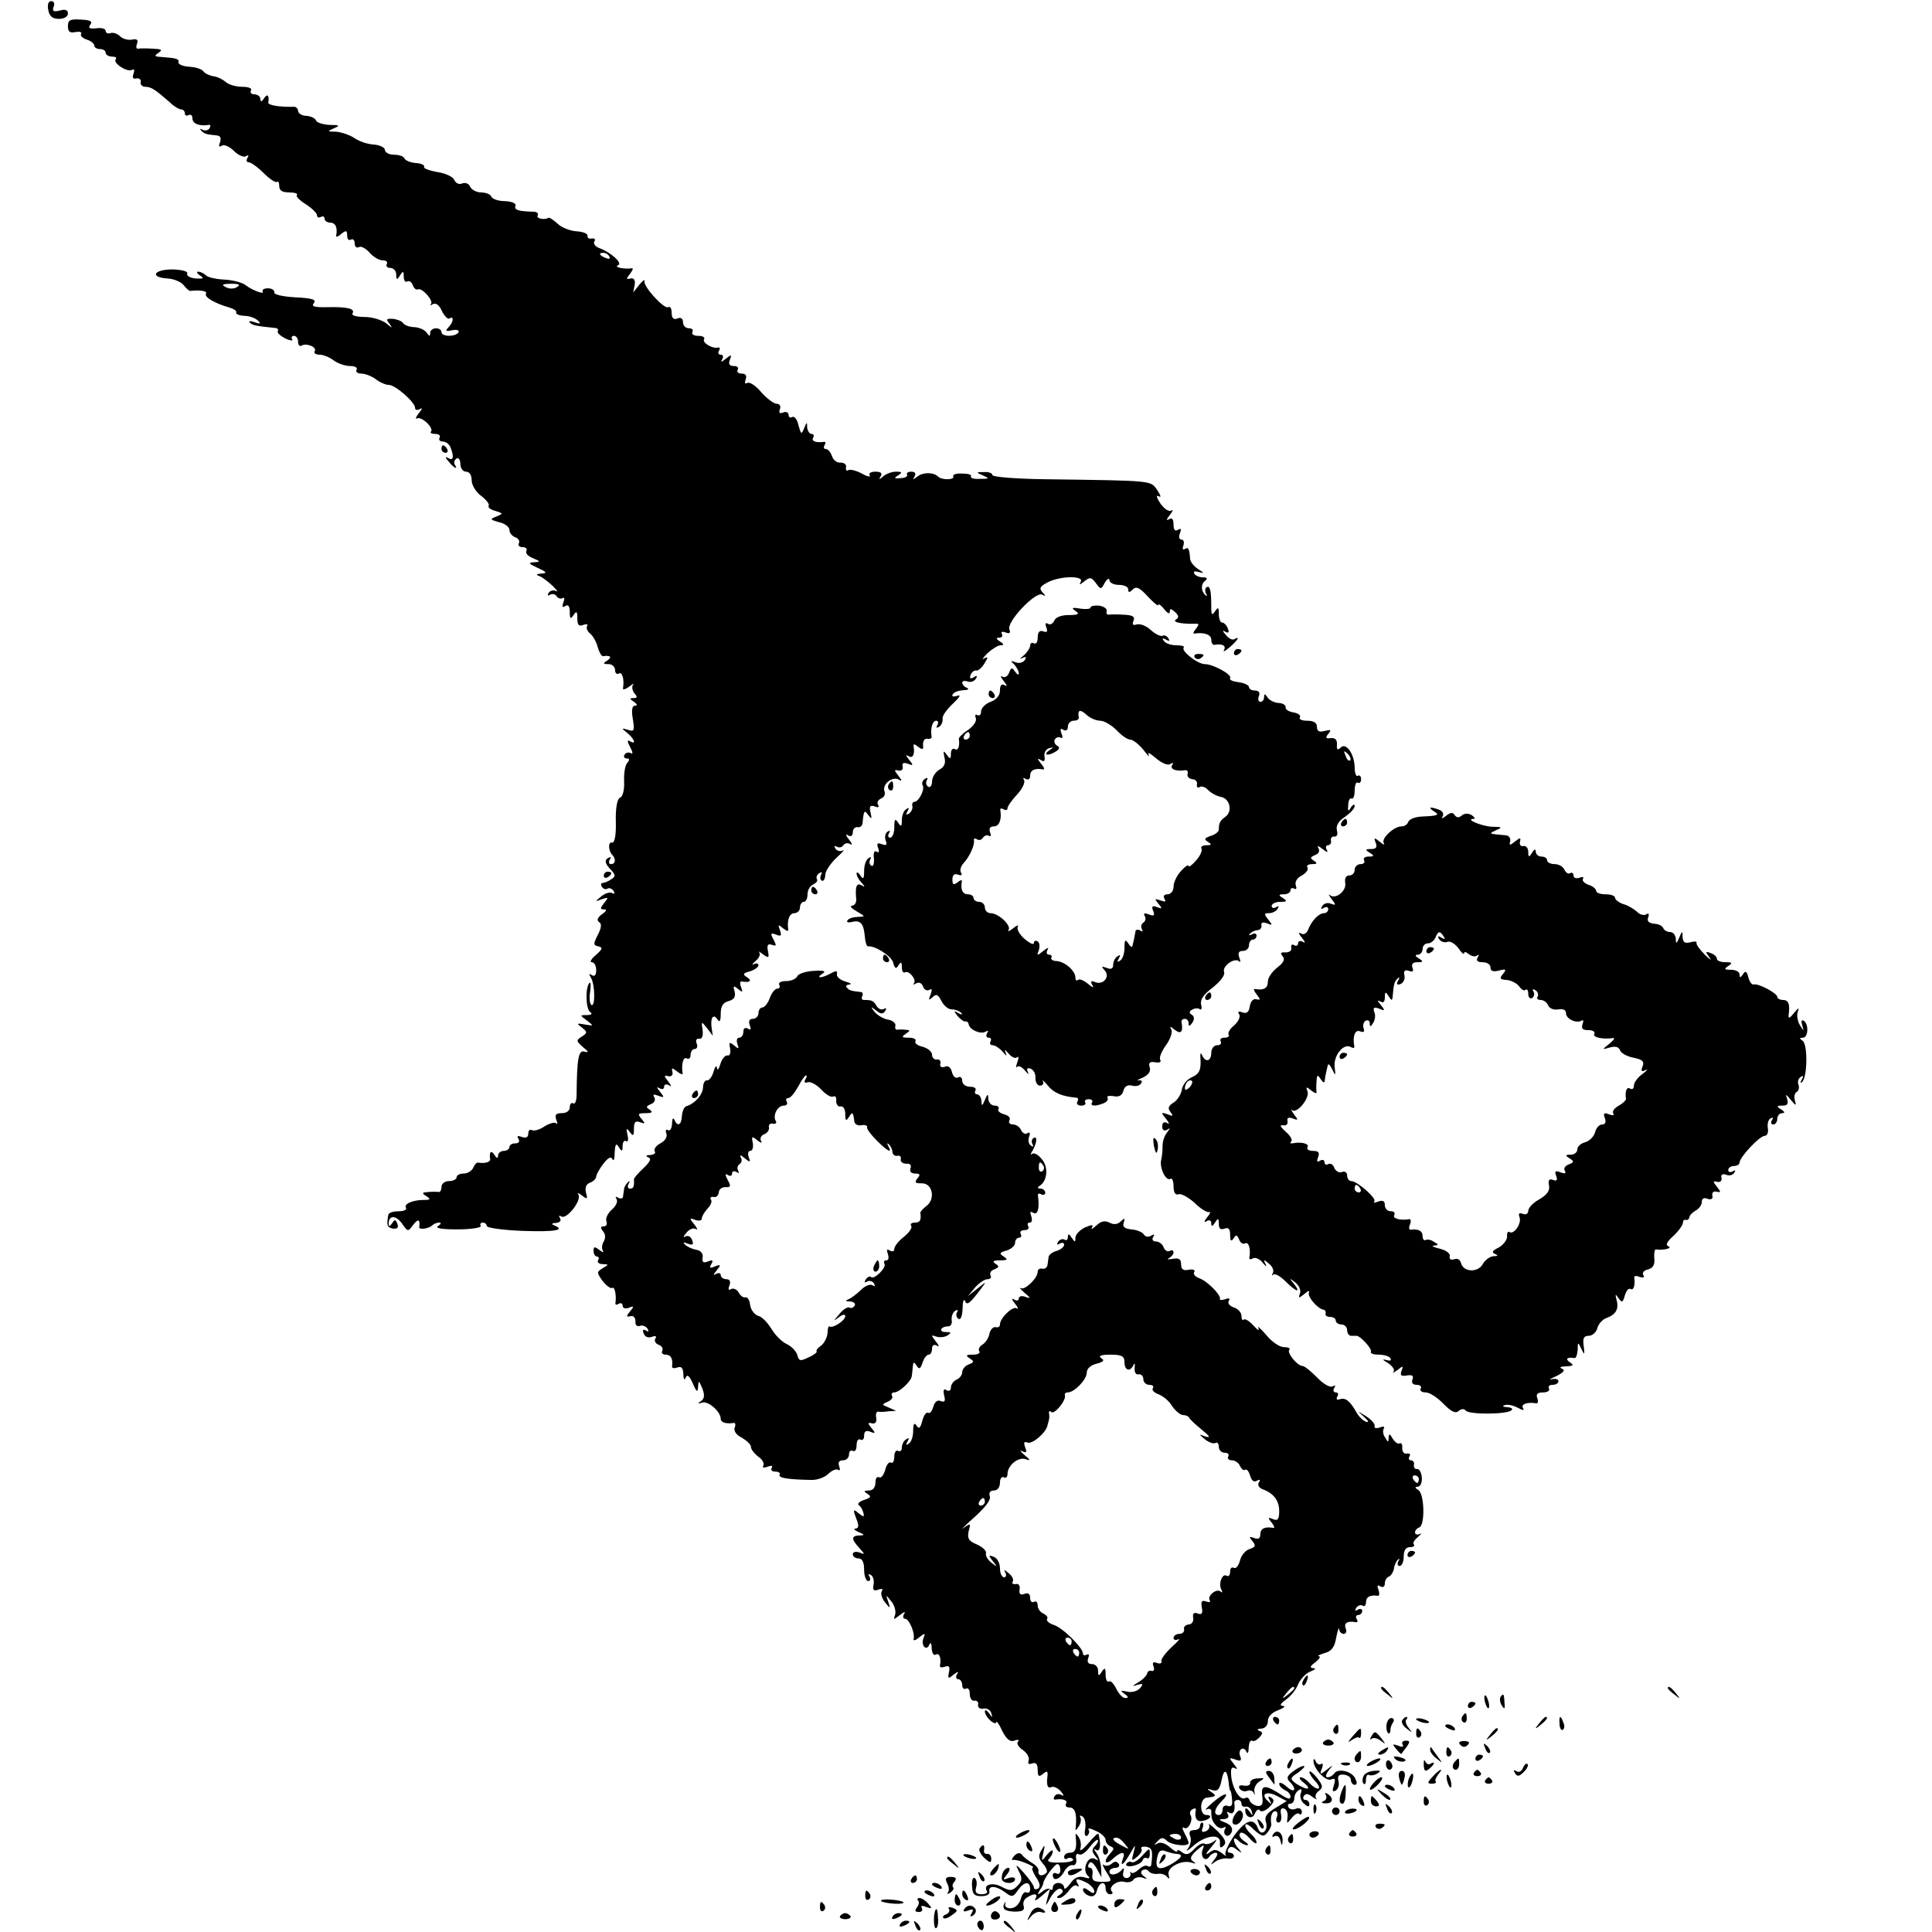 <?xml version="1.0" standalone="no"?>
<!DOCTYPE svg PUBLIC "-//W3C//DTD SVG 20010904//EN"
 "http://www.w3.org/TR/2001/REC-SVG-20010904/DTD/svg10.dtd">
<svg version="1.0" xmlns="http://www.w3.org/2000/svg"
 width="512pt" height="512pt" viewBox="0 0 512 512"
 preserveAspectRatio="xMidYMid meet">
<g transform="translate(0,512) scale(0.1,-0.1)"
fill="#000000" stroke="none">
<path d="M128 5093 c3 -16 11 -23 28 -23 14 0 24 6 24 14 0 10 -7 12 -22 8
-16 -4 -20 -2 -16 10 4 8 1 15 -6 15 -8 0 -11 -9 -8 -24z"/>
<path d="M180 5051 c0 -15 5 -19 20 -16 11 2 18 0 15 -5 -3 -5 4 -11 15 -15
11 -3 20 -11 20 -16 0 -5 7 -9 15 -9 8 0 15 -4 15 -10 0 -5 8 -10 17 -10 9 0
13 -3 10 -7 -10 -9 31 -36 43 -28 6 3 7 -1 4 -10 -4 -10 -2 -15 7 -13 8 2 13
-3 12 -9 -2 -7 4 -13 12 -13 16 0 27 -8 66 -42 10 -10 24 -18 29 -18 6 0 10
-5 10 -11 0 -5 5 -7 10 -4 6 3 10 -1 10 -9 0 -14 19 -21 43 -17 5 1 6 -3 2 -9
-3 -6 -12 -7 -18 -4 -7 4 -8 3 -4 -2 9 -9 13 -10 42 -13 9 -1 12 -7 8 -18 -4
-11 -3 -14 5 -9 6 4 21 -3 32 -14 11 -11 26 -18 32 -14 7 4 8 3 4 -4 -4 -7 -3
-12 3 -12 6 0 24 -13 40 -29 16 -16 32 -26 35 -23 3 3 6 -2 6 -11 0 -12 8 -17
27 -17 14 0 23 -3 20 -7 -4 -3 7 -14 23 -24 17 -11 30 -24 30 -29 0 -6 5 -8
10 -5 6 3 10 1 10 -4 0 -6 7 -11 15 -11 14 0 20 -13 16 -34 -1 -5 5 -4 13 4
13 10 16 10 16 -4 0 -10 4 -14 10 -11 5 3 10 -1 10 -10 0 -9 5 -13 11 -10 5 4
18 -3 28 -14 10 -12 26 -21 35 -21 10 0 14 -4 11 -10 -3 -5 1 -10 9 -10 9 0
16 -8 16 -17 0 -15 2 -16 10 -3 8 13 10 12 10 -3 0 -10 4 -16 9 -13 5 3 12 -1
15 -10 3 -8 9 -13 13 -11 11 6 43 -30 35 -39 -4 -4 -1 -4 5 0 8 4 17 -2 24
-18 7 -14 16 -23 20 -20 13 8 11 -10 -3 -24 -9 -9 -6 -11 11 -7 12 2 19 0 16
-6 -8 -12 -45 -12 -45 1 0 6 -7 10 -15 10 -8 0 -15 -6 -15 -12 0 -10 -2 -10
-9 0 -4 7 -19 14 -32 15 -13 0 -27 5 -31 11 -3 5 -16 10 -27 11 -17 1 -19 -1
-8 -14 8 -12 6 -11 -9 2 -12 9 -37 17 -58 17 -20 0 -35 4 -32 9 8 13 -12 18
-66 17 -35 -1 -44 2 -36 11 7 9 -5 13 -49 15 -33 2 -57 7 -56 13 1 6 -7 11
-17 11 -10 0 -16 -4 -14 -8 7 -10 -27 2 -46 17 -8 6 -33 13 -55 14 -22 1 -44
6 -49 11 -6 6 -15 10 -21 10 -5 0 -3 -5 5 -10 12 -8 9 -9 -11 -8 -15 1 -25 7
-23 13 3 6 -13 10 -39 11 -50 0 -61 -21 -13 -24 17 -1 36 -9 43 -18 6 -8 14
-15 17 -15 26 3 46 0 42 -7 -6 -9 23 -26 62 -37 12 -4 20 -9 18 -13 -2 -4 7
-8 21 -9 14 0 30 -6 37 -13 8 -8 6 -9 -9 -4 -11 4 -17 4 -13 -1 7 -7 16 -9 66
-14 7 0 11 -4 8 -9 -2 -4 7 -12 20 -19 13 -6 22 -7 18 -2 -3 5 0 9 5 9 6 0 11
-7 11 -16 0 -8 4 -13 9 -10 13 8 42 -4 35 -15 -3 -5 3 -9 13 -9 10 0 27 -7 37
-15 11 -8 30 -15 44 -15 13 0 20 -4 17 -10 -3 -5 2 -10 12 -10 11 0 28 -7 39
-15 10 -8 26 -15 34 -15 18 0 70 -46 70 -61 0 -6 6 -7 13 -3 7 5 6 0 -3 -11
-8 -10 -10 -16 -5 -14 12 7 46 -26 37 -35 -3 -3 2 -6 12 -6 9 0 14 -4 11 -10
-3 -5 0 -10 8 -10 8 0 18 -7 21 -16 10 -25 7 -36 -6 -28 -9 5 -9 2 1 -9 14
-18 26 -23 16 -8 -3 5 -1 12 5 16 5 3 10 -3 10 -14 0 -12 7 -21 15 -21 9 0 15
-9 15 -23 0 -12 11 -31 25 -41 13 -10 23 -22 20 -26 -3 -4 5 -11 18 -14 21 -7
21 -7 2 -15 -17 -7 -17 -8 8 -15 15 -3 27 -13 27 -20 0 -8 7 -17 16 -20 8 -3
12 -10 9 -16 -3 -5 1 -10 10 -10 9 0 13 -5 10 -10 -3 -6 4 -14 17 -19 21 -9
21 -10 3 -11 -16 -1 -14 -4 10 -15 24 -11 26 -14 10 -15 -14 -1 -16 -3 -5 -7
8 -3 23 -15 35 -26 11 -11 15 -17 8 -13 -6 3 -15 1 -19 -5 -4 -7 -3 -9 4 -5 6
3 13 2 17 -4 4 -6 11 -8 16 -5 5 3 6 -2 2 -11 -4 -12 -3 -15 5 -10 8 5 12 -1
12 -16 0 -18 2 -20 10 -8 8 12 10 10 10 -9 0 -17 4 -22 16 -17 8 3 13 2 10 -3
-3 -5 0 -14 8 -20 8 -7 17 -23 20 -36 4 -14 10 -24 14 -24 19 3 25 -2 12 -11
-13 -8 -12 -10 3 -10 9 0 17 -7 17 -16 0 -8 5 -12 10 -9 9 6 15 -16 11 -39 -1
-5 6 -3 16 4 10 8 15 10 11 6 -4 -5 -3 -15 3 -23 9 -10 8 -13 -2 -13 -11 0
-11 -2 1 -10 9 -6 10 -10 3 -10 -8 0 -10 -12 -6 -35 5 -31 4 -35 -13 -29 -18
5 -18 5 -1 -9 19 -16 24 -32 6 -21 -7 4 -7 -1 1 -16 7 -13 8 -20 2 -16 -6 3
-13 2 -17 -4 -3 -5 -1 -10 6 -10 8 0 8 -4 1 -12 -6 -7 -9 -30 -8 -50 1 -22 -4
-40 -11 -42 -7 -3 -12 -26 -11 -63 1 -36 -3 -57 -10 -56 -11 3 -10 -22 1 -33
10 -11 8 -24 -4 -24 -5 0 -7 5 -3 12 5 7 3 8 -5 4 -9 -6 -8 -13 5 -28 16 -16
16 -21 4 -28 -8 -6 -19 -10 -23 -10 -5 0 -5 -5 -2 -10 4 -6 10 -8 15 -5 5 3
12 0 16 -6 4 -7 3 -9 -3 -6 -6 4 -19 0 -29 -8 -18 -15 -18 -15 1 -8 18 6 18 5
6 -10 -11 -14 -11 -17 0 -17 8 0 6 -5 -6 -13 -12 -9 -14 -16 -7 -21 7 -4 6
-15 -4 -34 -12 -24 -12 -27 2 -30 12 -3 11 -7 -7 -23 -12 -10 -17 -19 -11 -19
7 0 12 -9 12 -21 0 -13 -4 -18 -12 -13 -7 5 -8 3 -2 -7 11 -18 12 -79 1 -72
-4 3 -6 18 -3 35 2 16 2 27 -2 23 -11 -11 -10 -69 2 -77 7 -5 3 -8 -8 -8 -20
0 -20 0 0 -15 18 -14 18 -14 -6 -10 -22 4 -23 3 -8 -8 15 -12 15 -14 0 -24
-16 -10 -15 -12 3 -28 15 -12 16 -15 4 -12 -16 5 -20 -17 -21 -115 0 -15 -4
-25 -9 -22 -5 3 -9 -2 -9 -10 0 -10 -9 -16 -21 -16 -16 0 -19 -4 -15 -17 4
-10 4 -14 0 -10 -4 4 -18 0 -31 -8 -13 -9 -28 -13 -33 -10 -6 3 -10 -1 -10 -9
0 -10 -6 -13 -17 -9 -11 4 -14 3 -9 -5 4 -7 1 -12 -8 -12 -9 0 -16 -4 -16 -10
0 -5 -7 -10 -15 -10 -8 0 -15 -6 -15 -12 0 -9 -4 -8 -10 2 -9 13 -14 7 -11
-12 1 -8 -15 -12 -32 -9 -4 1 -10 -6 -13 -14 -4 -8 -15 -15 -25 -15 -10 0 -19
-4 -19 -10 0 -5 -9 -10 -20 -10 -11 0 -20 -7 -20 -15 0 -8 -3 -14 -7 -14 -5 1
-17 1 -28 0 -17 -1 -18 -3 -5 -11 12 -8 11 -10 -7 -10 -30 0 -54 -11 -47 -21
3 -5 -6 -9 -20 -9 -14 0 -27 -4 -27 -10 -5 -28 -3 -33 13 -36 11 -1 15 3 11
13 -5 12 -7 12 -14 1 -6 -9 -9 -9 -9 -1 0 23 19 23 35 1 16 -23 16 -23 30 -4
13 17 19 15 16 -6 -1 -8 26 -4 35 5 4 4 12 7 18 7 6 0 5 -4 -3 -9 -9 -6 9 -9
52 -9 37 0 64 5 61 9 -3 5 0 9 5 9 6 0 11 -4 11 -9 0 -5 43 -11 95 -13 87 -3
115 2 83 15 -8 3 -5 6 5 6 11 1 15 6 11 13 -4 6 -3 8 4 4 14 -8 54 43 45 58
-4 6 0 5 9 -2 14 -11 16 -10 11 7 -3 14 0 23 11 27 9 3 16 11 16 16 0 5 9 21
19 34 13 17 21 20 24 12 3 -7 6 1 6 17 1 23 4 27 11 15 8 -13 10 -12 10 3 0
10 4 16 9 13 5 -4 7 4 4 16 -4 19 -3 20 6 8 9 -12 11 -11 11 9 0 17 4 22 16
17 14 -5 15 -4 4 9 -11 13 -9 15 11 15 17 0 20 3 11 9 -11 7 -10 9 3 15 9 3
13 11 9 18 -5 8 -2 9 11 4 16 -6 16 -4 4 11 -9 11 -10 14 -1 9 7 -4 12 -2 12
4 0 6 5 8 13 4 7 -5 7 -2 -2 10 -12 15 -12 17 0 14 8 -2 13 3 11 11 -3 12 -1
12 13 1 9 -7 15 -9 14 -4 -4 23 2 45 11 39 6 -3 10 1 10 9 0 9 5 16 11 16 6 0
9 7 5 15 -3 8 0 14 7 12 7 -1 11 7 9 23 -4 24 -3 24 12 5 l15 -20 -3 20 c-4
27 4 40 15 24 6 -10 9 -5 9 14 0 21 6 30 21 34 14 4 19 11 16 25 -5 16 -3 17
9 7 12 -10 13 -9 8 5 -4 9 -3 16 2 15 21 -4 28 2 14 11 -13 8 -11 11 8 16 12
4 22 11 22 16 0 5 -6 6 -12 3 -7 -4 -5 0 4 8 10 8 14 18 10 23 -4 4 1 2 10 -5
15 -11 17 -10 13 9 -3 16 0 20 11 16 12 -4 12 -2 4 14 -9 16 -8 19 7 13 13 -5
15 -3 10 12 -6 15 -5 16 8 5 9 -7 15 -9 14 -4 -4 25 3 44 16 44 8 0 15 7 15
15 0 8 5 15 10 15 6 0 10 9 10 20 0 11 7 23 15 26 8 4 13 10 10 14 -3 5 0 12
6 16 7 4 9 3 5 -4 -3 -6 -3 -13 2 -16 4 -2 9 4 9 16 1 11 15 31 30 45 15 14
23 22 16 19 -6 -3 -15 -1 -19 5 -4 7 -3 9 4 5 6 -3 13 -2 17 4 4 6 12 7 18 3
7 -4 5 2 -3 12 -9 11 -10 16 -2 11 7 -4 12 -1 12 8 0 9 6 15 13 14 6 -2 13 4
13 12 3 33 5 34 15 20 9 -12 10 -11 6 7 -4 16 -1 20 11 16 9 -4 13 -2 9 4 -4
6 0 13 8 17 8 3 12 11 9 19 -7 18 21 41 38 31 9 -6 9 -3 -1 10 -12 15 -12 17
0 14 8 -2 13 3 11 11 -2 9 3 11 14 7 15 -6 15 -4 3 11 -9 11 -10 14 -1 9 11
-7 17 5 13 28 -1 5 4 4 12 -3 12 -9 15 -8 13 6 0 10 5 17 12 15 6 -1 11 1 11
5 -4 22 2 43 12 43 5 0 7 -5 3 -12 -4 -7 -3 -8 5 -4 6 4 10 14 9 21 -2 7 11
25 27 40 18 17 23 25 12 21 -11 -3 -16 -2 -12 4 3 6 16 10 28 11 12 0 16 3 10
6 -7 2 -13 9 -13 14 0 4 6 6 14 3 8 -3 17 0 22 7 5 8 3 10 -6 4 -8 -5 -11 -3
-8 6 3 8 10 13 15 12 5 -1 15 7 22 19 10 16 10 19 -1 13 -7 -5 -3 2 9 14 12
11 28 21 35 21 9 0 9 3 -2 10 -11 7 -11 10 -2 10 7 0 10 4 7 10 -3 6 1 7 10 4
10 -4 14 -2 10 8 -8 20 70 102 87 92 10 -5 10 -4 1 6 -10 11 -7 16 14 27 33
17 97 18 87 1 -5 -9 -2 -8 9 1 15 12 19 12 31 -4 13 -18 14 -18 24 1 6 10 12
13 12 7 0 -7 11 -13 25 -13 14 0 25 -5 25 -12 0 -9 3 -9 12 0 9 9 18 5 40 -19
15 -16 28 -27 28 -22 0 4 7 -1 15 -11 8 -11 15 -14 15 -8 0 10 3 10 14 0 10
-9 11 -15 2 -20 -10 -7 16 -12 52 -11 10 1 10 -2 1 -14 -7 -8 -8 -13 -3 -12
25 4 44 -3 44 -16 0 -8 3 -14 8 -14 21 4 32 -2 26 -13 -4 -7 2 -4 14 6 22 19
30 32 13 22 -5 -3 -15 2 -22 11 -10 11 -10 14 -2 9 9 -5 11 -2 7 8 -3 9 -10
16 -15 16 -5 0 -9 10 -9 23 0 18 -2 19 -10 7 -8 -12 -10 -10 -10 10 0 44 -3
59 -12 54 -5 -3 -5 -11 -2 -17 4 -7 3 -8 -2 -4 -12 12 -12 30 1 39 6 5 3 8 -7
8 -9 0 -20 4 -23 10 -3 6 1 7 12 4 15 -4 15 -3 -2 8 -11 7 -20 19 -21 26 -2
29 -5 33 -14 27 -6 -3 -7 1 -4 9 3 9 1 16 -5 16 -6 0 -8 7 -4 17 4 11 3 14 -5
9 -8 -5 -12 0 -12 14 0 14 -4 19 -12 14 -8 -5 -7 0 2 11 8 10 10 16 4 12 -7
-4 -19 5 -29 19 -10 15 -12 23 -4 19 7 -5 5 2 -4 16 -19 26 -5 25 -299 29 -76
1 -138 6 -138 11 0 5 -10 9 -22 8 -22 0 -22 -1 -3 -9 18 -8 17 -9 -8 -9 -16
-1 -26 2 -24 7 3 4 -8 7 -23 7 -16 1 -26 -3 -24 -7 6 -10 -30 -11 -40 -1 -12
12 -40 12 -55 0 -12 -9 -13 -9 -7 1 4 7 1 12 -9 12 -9 0 -14 -4 -11 -8 2 -4
-5 -9 -17 -9 -17 -2 -19 0 -7 7 12 8 11 10 -6 10 -11 0 -26 -6 -33 -12 -11
-10 -13 -10 -7 0 5 8 0 12 -14 12 -12 0 -19 -4 -15 -10 3 -5 -7 -3 -21 5 -15
8 -31 12 -36 9 -5 -3 -7 0 -6 8 2 7 -5 12 -14 12 -10 -1 -20 7 -23 17 -4 11
-11 19 -16 19 -6 0 -7 5 -4 10 4 6 3 10 -2 9 -20 -3 -34 2 -28 11 3 6 1 10 -4
10 -6 0 -11 8 -12 18 0 15 -1 14 -8 -3 -7 -17 -8 -17 -15 8 -3 15 -11 25 -16
22 -6 -3 -10 -1 -10 5 0 7 -7 10 -14 7 -10 -4 -13 -1 -9 9 3 8 -1 14 -9 14 -7
0 -26 14 -41 31 -14 17 -31 28 -37 24 -6 -3 -7 0 -4 9 4 11 0 16 -11 16 -9 0
-13 5 -10 10 3 6 -1 10 -10 10 -12 0 -15 5 -11 16 6 15 4 15 -11 3 -11 -9 -14
-10 -9 -1 4 7 2 12 -4 12 -6 0 -8 5 -5 10 4 6 3 10 -2 9 -15 -4 -43 13 -37 22
3 5 -4 9 -16 9 -12 0 -18 5 -15 10 3 6 -1 10 -9 10 -9 0 -16 7 -16 16 0 10 -6
14 -15 10 -10 -4 -15 1 -15 15 0 11 -4 18 -9 15 -10 -7 -67 55 -63 69 1 6 -5
1 -14 -10 l-16 -20 4 20 c2 13 -2 19 -11 17 -12 -3 -12 -1 -1 13 7 9 9 15 4
14 -19 -3 -49 3 -36 8 13 5 -18 34 -51 46 -10 4 -15 12 -12 17 4 6 1 9 -7 8
-7 -2 -12 2 -11 7 1 6 -12 11 -29 12 -17 1 -40 10 -50 20 -11 10 -22 17 -24
16 -11 -7 -34 -2 -29 6 3 6 -3 10 -12 10 -40 1 -51 5 -47 15 3 7 -9 12 -28 13
-18 0 -34 6 -36 12 -2 6 -14 11 -27 11 -12 0 -25 7 -29 15 -3 8 -12 12 -21 9
-8 -4 -17 0 -21 9 -3 8 -23 18 -45 21 -22 4 -38 10 -35 14 2 4 -7 9 -22 10
-15 1 -28 7 -30 12 -2 6 -15 10 -28 10 -13 0 -24 6 -24 13 0 6 -14 13 -30 14
-17 1 -40 9 -52 18 -13 8 -34 15 -48 16 -23 0 -23 1 -5 9 17 7 15 9 -12 9 -17
1 -33 6 -35 11 -2 6 -13 12 -26 13 -12 0 -22 7 -22 13 0 6 -6 12 -12 11 -36
-1 -68 4 -67 11 3 19 -2 25 -11 12 -6 -10 -10 -11 -10 -2 0 6 -7 12 -16 12 -8
0 -12 5 -9 10 4 6 -6 10 -24 10 -16 0 -36 6 -43 13 -7 6 -22 14 -33 15 -11 2
-23 8 -26 13 -3 5 -19 11 -36 12 -17 1 -31 6 -30 12 2 9 -5 11 -45 14 -19 1
-20 3 -8 11 12 8 8 10 -15 11 -16 1 -34 1 -39 0 -5 -1 -6 5 -3 13 4 10 0 14
-13 11 -11 -2 -25 2 -32 9 -7 7 -19 11 -26 8 -6 -2 -12 1 -12 6 0 6 -11 9 -25
7 -18 -2 -22 1 -16 9 7 9 1 13 -24 14 -29 2 -35 -1 -35 -17z m1435 -611 c3 -6
-1 -7 -9 -4 -18 7 -21 14 -7 14 6 0 13 -4 16 -10z m-986 -80 c-6 -5 -18 -6
-26 -3 -19 8 -16 11 13 11 17 0 22 -3 13 -8z"/>
<path d="M1170 3930 c0 -5 5 -10 11 -10 5 0 7 5 4 10 -3 6 -8 10 -11 10 -2 0
-4 -4 -4 -10z"/>
<path d="M2890 3510 c0 -4 -12 -5 -27 -3 -22 4 -25 2 -13 -6 12 -8 8 -11 -18
-11 -20 0 -35 -6 -38 -15 -4 -8 -11 -12 -17 -8 -6 4 -8 0 -4 -10 4 -11 2 -14
-9 -10 -9 3 -14 -2 -14 -17 0 -11 -4 -18 -10 -15 -5 3 -10 1 -10 -6 0 -6 -8
-18 -17 -26 -10 -8 -12 -11 -4 -7 10 5 12 3 7 -5 -5 -7 -15 -10 -25 -6 -13 5
-14 4 -3 -6 6 -7 12 -18 12 -23 0 -6 -4 -4 -10 4 -8 12 -10 12 -16 -3 -3 -9
-11 -14 -18 -10 -6 4 -4 -2 4 -12 9 -11 10 -16 3 -11 -9 5 -13 0 -13 -14 0
-13 -9 -24 -25 -30 -14 -5 -25 -17 -25 -25 0 -9 -4 -13 -10 -10 -5 3 -7 0 -4
-8 3 -8 -6 -21 -20 -31 -14 -9 -25 -20 -25 -24 3 -20 -2 -33 -11 -27 -5 3 -10
-2 -10 -12 0 -15 -2 -16 -11 -3 -9 12 -10 11 -6 -8 4 -15 -1 -25 -14 -32 -10
-6 -19 -20 -19 -31 0 -11 -5 -17 -10 -14 -6 4 -7 11 -4 17 4 7 2 8 -5 4 -6 -4
-9 -12 -6 -17 7 -10 -10 -44 -22 -44 -4 0 -7 -5 -5 -12 1 -6 -3 -15 -9 -19 -8
-5 -9 -3 -4 6 5 9 4 11 -3 6 -7 -4 -12 -17 -12 -29 0 -18 -2 -19 -10 -7 -8 12
-10 9 -10 -12 0 -16 -5 -28 -11 -28 -5 0 -7 5 -3 12 4 7 3 8 -4 4 -6 -4 -8
-14 -5 -23 5 -12 2 -15 -10 -10 -12 4 -14 2 -10 -10 4 -10 2 -14 -4 -10 -6 4
-9 -3 -7 -18 1 -14 -2 -23 -7 -19 -5 3 -6 10 -3 16 4 7 2 8 -4 4 -7 -4 -12
-19 -12 -34 0 -21 -2 -24 -10 -12 -5 8 -10 10 -10 5 0 -6 6 -17 13 -24 10 -11
10 -13 0 -7 -13 7 -17 -3 -14 -36 1 -10 -4 -18 -11 -18 -7 -1 -2 -7 12 -15 24
-14 24 -14 3 -15 -12 0 -24 -4 -27 -9 -4 -5 2 -7 13 -4 22 5 30 -5 33 -40 1
-14 5 -25 8 -25 18 3 63 -26 67 -43 4 -16 8 -18 14 -7 7 10 9 9 9 -5 0 -10 3
-16 8 -14 10 7 32 -19 24 -29 -4 -4 -1 -4 6 0 7 4 15 1 18 -8 3 -9 11 -13 17
-9 7 4 8 0 3 -13 -6 -15 -5 -16 5 -7 10 10 15 8 24 -10 6 -12 18 -22 27 -22 9
0 20 -4 25 -9 5 -5 2 -6 -7 -1 -13 8 -13 6 -2 -8 8 -9 17 -15 20 -14 4 1 8 -2
9 -7 2 -15 32 -28 45 -20 7 4 8 3 4 -4 -4 -7 -2 -12 4 -12 6 0 8 -4 5 -10 -3
-5 -1 -10 6 -10 6 0 18 -8 26 -17 10 -12 12 -13 8 -3 -4 10 -2 9 8 -2 8 -10
18 -14 22 -10 5 4 5 -2 1 -13 -4 -11 -4 -16 0 -12 4 4 13 -1 21 -11 8 -9 11
-11 7 -3 -4 9 -2 12 7 9 8 -3 14 -14 13 -25 0 -11 5 -20 12 -20 7 0 11 5 8 11
-3 6 3 1 13 -11 15 -19 38 -29 76 -32 5 -1 5 -5 2 -11 -3 -5 1 -10 10 -10 9 0
14 4 11 8 -3 5 1 9 9 9 8 0 12 -4 9 -9 -6 -9 8 -11 30 -2 9 3 14 10 11 15 -3
4 4 6 16 4 14 -3 23 2 26 14 3 12 11 17 23 14 10 -3 21 0 24 6 4 6 1 9 -6 8
-7 -2 -3 2 10 7 15 7 22 16 19 27 -4 13 0 16 14 14 11 -2 17 0 14 6 -4 5 3 23
15 39 12 17 18 35 14 42 -5 9 -3 9 9 -1 17 -13 23 -6 18 22 0 4 4 7 9 7 6 0
10 -6 10 -12 0 -9 3 -8 10 2 6 9 5 17 -2 21 -7 4 -7 9 1 13 6 4 15 5 20 2 5
-4 7 2 4 12 -3 13 7 27 31 45 21 17 33 33 30 41 -6 16 29 40 40 28 4 -3 4 1 0
11 -4 12 -1 17 10 17 9 0 16 7 16 15 0 8 5 15 10 15 6 0 10 5 10 11 0 5 -6 7
-12 3 -8 -4 -10 -3 -5 2 5 5 14 9 20 9 7 1 11 6 10 13 -2 7 4 9 15 5 15 -6 15
-5 3 10 -12 15 -11 17 2 17 9 0 19 5 23 12 4 7 3 8 -4 4 -7 -4 -12 -2 -12 3 0
6 10 11 23 11 18 0 19 2 7 10 -13 8 -12 10 3 10 9 0 17 5 17 11 0 5 4 7 10 4
5 -3 7 0 4 9 -3 9 3 19 16 26 11 6 18 15 15 21 -4 5 2 9 12 9 14 0 15 2 5 9
-11 7 -10 9 3 15 10 3 13 11 9 18 -5 8 0 7 11 -2 11 -9 16 -10 11 -2 -4 6 -2
12 3 12 6 0 10 6 8 13 -1 6 3 11 9 10 7 -1 10 6 7 16 -3 13 4 25 21 36 14 10
26 22 26 29 0 6 -5 4 -10 -4 -7 -12 -9 -10 -7 7 0 12 5 19 9 17 4 -3 8 7 8 21
0 14 4 24 8 21 5 -3 9 1 9 9 0 8 -4 12 -9 9 -4 -3 -8 7 -8 23 -1 36 -23 66
-37 52 -8 -8 -11 -6 -10 7 1 13 -4 19 -16 18 -14 -2 -15 1 -7 11 9 11 7 12 -9
8 -15 -4 -21 -1 -21 11 0 11 -9 16 -26 16 -14 0 -23 4 -19 9 3 5 -5 11 -17 13
-13 2 -22 8 -21 14 1 5 -8 11 -19 11 -12 1 -25 8 -29 15 -7 10 -9 10 -9 1 0
-7 -4 -13 -10 -13 -5 0 -7 7 -4 15 4 9 0 15 -10 15 -9 0 -16 4 -16 9 0 5 -12
11 -27 13 -16 2 -26 6 -23 11 6 9 -45 37 -67 37 -19 0 -64 35 -56 44 3 3 -5 6
-20 6 -14 0 -29 5 -33 12 -5 7 -3 8 6 3 9 -5 11 -4 6 4 -4 6 -11 9 -15 6 -5
-2 -19 4 -32 16 -12 11 -29 17 -37 14 -10 -3 -12 0 -8 10 4 11 -2 15 -27 16
-18 1 -35 1 -39 0 -5 0 -7 4 -5 10 1 6 -8 12 -20 14 -13 1 -23 -1 -23 -5z m26
-300 c10 0 30 -12 43 -25 13 -14 29 -25 36 -25 7 0 23 -12 35 -27 12 -16 18
-21 14 -13 -4 8 4 4 19 -9 15 -13 31 -20 38 -16 8 5 10 4 5 -3 -6 -11 12 -17
36 -13 5 0 7 -4 5 -11 -1 -7 5 -12 13 -13 8 0 14 -7 12 -14 -1 -7 2 -10 7 -7
5 4 16 0 23 -8 8 -8 23 -16 34 -18 23 -4 31 -38 12 -52 -15 -11 -18 -17 -18
-35 0 -5 -10 -13 -21 -16 -17 -6 -19 -9 -8 -16 11 -7 10 -9 -4 -9 -10 0 -16
-4 -13 -9 3 -4 -3 -19 -14 -31 -11 -13 -20 -19 -20 -15 0 5 -9 -1 -20 -13 -11
-12 -20 -30 -20 -42 0 -11 -7 -20 -16 -20 -9 0 -12 -5 -8 -12 5 -8 2 -9 -11
-4 -15 5 -16 4 -5 -9 11 -13 10 -14 -4 -9 -12 5 -15 2 -10 -10 5 -12 2 -15
-12 -9 -11 4 -15 3 -10 -5 3 -6 2 -13 -4 -17 -6 -4 -7 -11 -4 -17 4 -7 2 -8
-4 -4 -7 4 -13 2 -13 -3 -1 -6 -3 -15 -4 -21 -1 -5 -3 -13 -4 -17 -1 -5 -6 -1
-11 7 -8 12 -10 9 -10 -12 0 -15 -5 -30 -12 -34 -7 -5 -8 -3 -3 6 5 9 4 11 -3
6 -7 -4 -12 -14 -12 -23 0 -10 -6 -13 -17 -8 -14 5 -15 4 -6 -6 16 -16 -2 -40
-24 -32 -12 5 -14 3 -8 -8 5 -8 1 -7 -12 4 -11 9 -23 14 -26 10 -4 -3 -7 -1
-7 6 0 18 -27 42 -49 44 -11 0 -17 5 -15 9 3 4 0 8 -6 8 -6 0 -8 5 -4 13 5 7
0 6 -11 -3 -17 -14 -18 -13 -12 2 3 10 2 20 -3 23 -6 4 -10 1 -10 -4 0 -6 -11
-1 -25 11 -13 11 -21 26 -18 32 4 6 -2 4 -12 -4 -10 -8 -16 -10 -12 -4 7 12
-27 44 -48 44 -8 0 -15 7 -15 15 0 8 -7 15 -15 15 -8 0 -15 5 -15 10 0 6 -7
10 -15 10 -14 0 -20 13 -16 34 1 5 -4 4 -11 -2 -11 -8 -14 -7 -14 7 0 12 5 17
15 13 9 -3 12 -1 8 5 -4 6 -1 17 6 25 15 15 31 49 28 61 -1 5 3 6 8 3 5 -4 12
-2 16 4 4 6 11 8 16 5 5 -3 6 1 3 9 -4 11 0 16 10 16 14 0 21 18 17 43 -1 5 3
6 9 2 5 -3 10 -2 10 3 0 5 11 21 25 36 14 15 22 32 19 38 -4 7 -2 8 4 4 7 -4
12 -1 12 8 0 15 12 21 34 17 5 -1 3 6 -5 15 -10 13 -11 16 -1 10 9 -6 12 -3
10 9 -2 10 4 20 12 22 13 4 13 3 0 -6 -18 -13 -1 -15 19 -2 9 6 10 11 2 15 -6
4 -9 12 -5 17 3 5 10 7 15 4 5 -3 6 2 2 11 -4 12 -3 15 5 10 7 -4 12 -1 12 8
0 9 7 16 15 16 8 0 14 3 14 8 -4 21 3 23 19 9 10 -10 27 -17 38 -17z m-346
-40 c0 -5 -5 -10 -11 -10 -5 0 -7 5 -4 10 3 6 8 10 11 10 2 0 4 -4 4 -10z
m1008 -65 c-3 -3 -9 2 -12 12 -6 14 -5 15 5 6 7 -7 10 -15 7 -18z"/>
<path d="M3270 3389 c0 -5 5 -7 10 -4 6 3 10 8 10 11 0 2 -4 4 -10 4 -5 0 -10
-5 -10 -11z"/>
<path d="M3166 3378 c3 -5 10 -6 15 -3 13 9 11 12 -6 12 -8 0 -12 -4 -9 -9z"/>
<path d="M2620 3280 c0 -5 5 -10 11 -10 5 0 7 5 4 10 -3 6 -8 10 -11 10 -2 0
-4 -4 -4 -10z"/>
<path d="M2355 3041 c-3 -5 -2 -12 3 -15 5 -3 9 1 9 9 0 17 -3 19 -12 6z"/>
<path d="M3800 2970 c16 -10 12 -12 -34 -14 -16 -1 -31 -7 -34 -14 -2 -7 -10
-12 -18 -12 -20 0 -54 -32 -47 -44 4 -6 -1 -5 -10 3 -15 12 -17 12 -11 -3 4
-11 1 -16 -12 -16 -16 0 -17 -2 -4 -10 13 -8 12 -10 -3 -10 -10 0 -15 -4 -12
-10 3 -5 -1 -10 -9 -10 -9 0 -16 -7 -16 -15 0 -8 -6 -15 -14 -15 -9 0 -13 -7
-11 -20 4 -21 -26 -45 -41 -32 -5 4 -2 -1 5 -11 12 -15 12 -17 -2 -12 -8 4
-18 1 -23 -6 -4 -8 -3 -10 4 -5 7 4 12 2 12 -3 0 -6 -5 -11 -11 -11 -14 0 -33
-20 -42 -43 -4 -11 -12 -15 -19 -11 -8 5 -7 0 2 -11 9 -11 10 -16 3 -11 -8 4
-13 2 -13 -4 0 -6 -5 -8 -10 -5 -6 4 -9 1 -8 -7 2 -7 -5 -12 -15 -12 -13 1
-15 -2 -8 -10 7 -8 3 -17 -14 -30 -14 -11 -25 -27 -25 -37 0 -18 -11 -24 -34
-20 -5 1 -3 -5 4 -14 11 -14 11 -16 -1 -13 -8 2 -15 -6 -17 -19 -2 -15 -8 -20
-19 -16 -11 4 -14 2 -9 -5 4 -6 -2 -19 -13 -29 -11 -9 -18 -20 -15 -25 3 -4
-2 -8 -11 -8 -9 0 -13 -4 -10 -10 3 -5 -1 -10 -9 -10 -9 0 -16 -9 -16 -20 0
-22 -15 -27 -24 -7 -4 8 -5 7 -5 -3 3 -35 -2 -46 -23 -55 -13 -6 -24 -20 -26
-33 -2 -12 -12 -28 -22 -34 -14 -9 -16 -15 -8 -25 8 -11 7 -12 -8 -6 -17 6
-18 5 -4 -12 9 -11 10 -16 3 -11 -8 4 -13 1 -13 -9 0 -10 5 -13 13 -9 9 6 9 5
0 -7 -7 -8 -12 -24 -12 -34 0 -11 -1 -29 -4 -40 -4 -22 13 -56 25 -49 4 3 8
-6 8 -20 0 -16 5 -24 13 -21 6 3 25 -7 42 -22 16 -16 34 -27 39 -25 5 2 3 -5
-5 -14 -9 -12 -9 -15 -1 -10 7 4 12 2 12 -6 0 -9 3 -9 10 2 8 13 10 12 10 -4
0 -12 5 -16 15 -12 11 4 15 -1 15 -17 0 -16 3 -18 9 -9 7 11 9 10 15 -3 3 -9
10 -13 16 -10 9 5 15 -15 11 -38 -1 -5 3 -5 9 -2 6 4 18 -1 26 -11 9 -11 12
-12 8 -4 -7 13 -5 13 9 1 9 -7 14 -18 10 -25 -3 -6 -3 -8 1 -4 5 4 19 -4 33
-18 28 -28 42 -32 22 -6 -13 15 -12 16 4 3 10 -8 15 -21 12 -29 -5 -13 -3 -13
12 -1 9 8 14 10 12 4 -6 -10 23 -44 39 -46 4 -1 6 -5 5 -10 -2 -5 4 -9 12 -9
8 0 15 -4 15 -10 0 -5 7 -10 15 -10 8 0 15 -7 15 -15 0 -8 5 -15 10 -15 6 0
12 0 15 0 10 0 42 -35 38 -42 -2 -5 7 -8 21 -8 14 0 28 -4 31 -10 3 -6 -1 -7
-12 -4 -11 3 -9 0 5 -8 12 -8 19 -18 15 -23 -4 -5 0 -3 10 4 15 12 17 12 11
-2 -4 -12 -1 -15 15 -12 14 2 18 -1 14 -11 -3 -9 1 -14 12 -14 9 0 13 -5 10
-10 -3 -5 2 -10 13 -10 10 0 31 -13 47 -30 21 -21 32 -27 41 -19 7 6 14 6 18
1 7 -11 111 -11 122 1 4 4 -1 7 -12 8 -10 0 -14 3 -7 5 7 3 22 0 34 -6 15 -8
19 -9 15 -1 -6 10 12 16 36 12 4 0 5 6 2 14 -4 10 0 15 16 15 11 0 18 5 15 10
-3 6 1 10 9 10 9 0 16 4 16 10 0 5 -8 7 -17 5 -10 -3 -5 1 11 8 20 10 25 16
15 20 -8 3 -3 6 11 6 20 1 22 3 10 11 -13 9 -7 14 13 11 4 0 7 9 8 22 0 21 1
21 10 2 8 -17 9 -16 6 8 -3 20 0 27 13 27 10 0 20 9 23 20 3 11 13 23 24 27
25 9 34 24 27 48 -4 16 -3 17 5 5 9 -13 12 -12 17 7 4 13 10 20 15 17 8 -5 13
10 10 30 -1 5 5 6 14 2 10 -3 14 -2 10 5 -4 6 2 13 13 15 13 4 18 13 16 29 -1
14 1 24 4 24 20 -3 45 3 34 8 -9 3 -5 12 13 28 14 13 25 29 25 35 0 5 3 9 8 7
4 -1 8 2 9 7 0 5 8 13 17 18 9 5 16 15 16 23 0 9 6 12 15 8 10 -3 15 0 13 8
-2 8 3 13 11 11 12 -3 12 -1 1 13 -11 14 -11 16 1 13 8 -2 13 3 11 11 -2 8 3
11 12 8 9 -4 18 -1 22 5 4 7 3 8 -4 4 -7 -4 -12 -2 -12 3 0 6 7 11 15 11 8 0
15 4 15 9 0 14 53 71 67 71 6 0 10 9 8 20 -2 11 1 23 7 26 7 4 8 2 4 -4 -4 -7
-2 -12 3 -12 6 0 11 7 11 15 0 8 6 15 13 15 8 0 7 4 -3 10 -13 8 -12 10 4 10
13 0 16 5 12 18 -5 14 -3 13 10 -3 13 -16 15 -16 11 -3 -3 10 -2 20 4 24 6 3
8 12 5 20 -3 7 0 16 6 20 7 5 8 2 3 -7 -5 -8 -4 -11 1 -6 14 13 15 100 1 109
-9 6 -9 8 1 8 14 0 16 36 2 45 -6 3 -7 -1 -4 -12 5 -17 5 -17 -6 0 -6 10 -9
26 -6 35 5 13 2 12 -10 -3 -11 -14 -15 -15 -14 -5 4 29 0 40 -15 40 -8 0 -15
4 -15 8 0 10 -51 37 -63 33 -5 -1 -11 8 -14 20 -4 16 -8 17 -14 7 -7 -10 -9
-10 -9 0 0 6 -10 12 -22 12 -19 0 -20 2 -8 10 12 8 11 10 -7 10 -13 0 -23 4
-23 9 0 5 -7 12 -16 15 -15 6 -15 4 -4 -11 8 -10 2 -7 -12 7 -14 14 -24 28
-22 32 2 3 -5 4 -16 1 -15 -4 -20 0 -21 13 0 18 -1 18 -9 -1 -7 -17 -9 -17 -9
-2 -1 9 -7 17 -15 17 -8 0 -16 5 -18 10 -2 6 -13 12 -25 12 -14 2 -19 7 -15
17 3 9 1 12 -5 8 -6 -4 -18 -1 -25 7 -8 7 -24 17 -36 20 -12 4 -22 12 -22 17
0 5 -11 9 -25 9 -14 0 -25 4 -25 9 0 5 -9 13 -20 16 -11 4 -18 11 -15 16 3 5
-1 6 -9 3 -9 -3 -16 -1 -16 6 0 6 -4 9 -9 6 -5 -3 -11 1 -15 9 -3 8 -15 15
-26 15 -11 0 -20 5 -20 10 0 6 -7 10 -15 10 -8 0 -15 6 -15 13 0 8 -4 7 -10
-3 -8 -13 -10 -12 -10 3 0 9 -6 16 -12 15 -7 -2 -12 3 -10 11 3 12 1 12 -13 1
-14 -11 -16 -11 -13 0 2 8 -3 15 -9 16 -7 1 -21 2 -30 3 -16 2 -15 3 2 11 17
7 16 9 -10 9 -27 1 -74 20 -50 21 6 0 3 4 -5 10 -9 5 -19 5 -26 -1 -8 -7 -14
-6 -19 1 -5 8 -11 7 -23 -2 -9 -8 -13 -8 -9 -2 4 7 0 15 -9 18 -24 9 -31 7
-14 -4z m26 -332 c5 -7 3 -8 -6 -3 -9 6 -11 4 -6 -4 5 -7 14 -10 22 -7 7 3 20
-5 29 -17 8 -12 15 -18 15 -13 0 5 6 3 13 -3 8 -6 18 -7 22 -3 5 4 5 1 1 -5
-5 -9 0 -13 13 -13 12 0 21 -6 21 -14 0 -10 7 -12 23 -8 18 5 20 3 10 -9 -10
-12 -8 -15 10 -16 12 -1 27 -9 33 -17 6 -9 14 -13 17 -9 4 3 7 -1 7 -11 0 -9
5 -14 10 -11 6 4 7 11 4 17 -4 7 -2 8 5 4 6 -4 9 -12 6 -17 -4 -5 0 -9 8 -9 8
0 17 -7 20 -15 4 -8 15 -12 27 -10 12 2 20 -1 20 -10 0 -15 27 -28 41 -20 5 4
6 -1 3 -9 -4 -12 0 -16 16 -16 11 0 18 -4 15 -10 -5 -9 22 -15 50 -11 6 1 1
-6 -10 -15 -20 -16 -20 -16 1 -10 14 4 24 2 27 -7 3 -8 19 -17 36 -20 24 -5
29 -10 24 -23 -5 -13 -3 -15 8 -10 8 4 4 -1 -8 -10 -13 -9 -23 -23 -23 -31 0
-8 -4 -11 -10 -8 -9 6 -14 -7 -11 -27 0 -4 -8 -12 -19 -18 -11 -6 -18 -15 -15
-20 4 -6 -1 -7 -11 -3 -13 5 -16 3 -11 -10 4 -11 1 -17 -7 -17 -8 0 -16 -9
-19 -21 -3 -11 -15 -23 -26 -26 -12 -3 -21 -12 -21 -19 0 -8 -8 -14 -17 -14
-15 0 -16 -2 -3 -10 12 -8 12 -10 -3 -16 -9 -3 -14 -11 -10 -17 4 -7 0 -8 -11
-4 -14 6 -17 3 -12 -9 4 -11 2 -15 -8 -11 -10 4 -14 0 -11 -14 3 -14 -5 -25
-25 -37 -17 -9 -30 -23 -30 -31 0 -7 -6 -11 -14 -8 -10 4 -13 1 -9 -9 6 -16
-15 -47 -27 -39 -4 3 -7 -3 -6 -12 0 -9 -10 -22 -22 -29 -17 -8 -20 -13 -10
-17 9 -4 8 -6 -4 -6 -10 -1 -22 -10 -28 -20 -12 -24 -51 -23 -58 1 -2 10 -10
14 -18 11 -9 -3 -14 0 -12 8 2 7 -10 16 -27 20 -16 4 -23 7 -15 8 13 1 13 3 0
10 -8 6 -18 7 -22 5 -4 -3 -8 2 -8 10 0 14 -11 20 -32 17 -4 0 -5 6 -1 15 3 8
2 14 -3 13 -23 -4 -45 2 -39 11 3 6 -1 10 -9 10 -9 0 -16 7 -16 16 0 11 -5 14
-17 10 -10 -4 -14 -4 -11 0 8 7 -45 54 -61 54 -6 0 -11 7 -11 15 0 8 -6 12
-14 9 -7 -3 -16 2 -20 11 -3 9 -10 13 -16 10 -5 -3 -10 -1 -10 5 0 6 -5 8 -12
4 -8 -5 -9 -2 -5 9 5 13 1 17 -14 17 -11 0 -17 5 -14 10 6 9 -17 15 -40 10 -5
-1 -7 2 -3 5 4 4 -3 16 -15 26 -14 13 -17 18 -7 17 8 -2 14 3 12 11 -2 9 3 11
14 7 15 -6 15 -4 3 11 -7 10 -9 15 -5 11 13 -11 48 33 41 50 -5 12 -3 13 10 2
9 -7 15 -9 14 -4 -1 5 -1 18 0 29 1 17 3 18 11 5 7 -10 10 -11 11 -2 1 11 3
18 8 40 2 4 7 -2 12 -13 8 -17 9 -16 6 7 -4 30 24 65 43 53 6 -3 10 -3 9 2 -5
27 2 45 15 40 10 -4 13 -1 10 7 -3 8 -1 17 5 21 6 3 11 0 11 -7 0 -10 2 -10 9
1 5 8 7 21 3 29 -4 12 -1 14 13 9 16 -7 16 -5 4 10 -9 11 -10 14 -1 9 8 -5 12
-1 12 11 0 15 2 16 10 3 8 -13 10 -13 11 3 3 31 4 35 13 44 5 5 6 2 1 -6 -5
-9 -3 -12 6 -9 8 3 13 13 11 23 -3 12 1 16 12 12 10 -4 13 -1 9 9 -3 9 1 14
13 14 16 0 17 2 4 10 -10 6 -11 10 -2 10 6 0 12 7 12 15 0 8 6 15 14 15 8 0
16 7 20 15 7 18 12 19 22 3z m-674 -400 c-7 -7 -12 -8 -12 -2 0 14 12 26 19
19 2 -3 -1 -11 -7 -17z m453 -268 c3 -5 1 -10 -4 -10 -6 0 -11 5 -11 10 0 6 2
10 4 10 3 0 8 -4 11 -10z"/>
<path d="M3780 2599 c0 -5 5 -7 10 -4 6 3 10 8 10 11 0 2 -4 4 -10 4 -5 0 -10
-5 -10 -11z"/>
<path d="M3550 2319 c0 -5 5 -7 10 -4 6 3 10 8 10 11 0 2 -4 4 -10 4 -5 0 -10
-5 -10 -11z"/>
<path d="M3555 2940 c-3 -5 -1 -10 4 -10 6 0 11 5 11 10 0 6 -2 10 -4 10 -3 0
-8 -4 -11 -10z"/>
<path d="M1600 2799 c0 -5 5 -7 10 -4 6 3 10 8 10 11 0 2 -4 4 -10 4 -5 0 -10
-5 -10 -11z"/>
<path d="M2150 2760 c0 -5 5 -10 11 -10 5 0 7 5 4 10 -3 6 -8 10 -11 10 -2 0
-4 -4 -4 -10z"/>
<path d="M2340 2580 c0 -5 5 -10 11 -10 5 0 7 5 4 10 -3 6 -8 10 -11 10 -2 0
-4 -4 -4 -10z"/>
<path d="M2113 2533 c-3 -7 -16 -13 -30 -13 -13 0 -21 -4 -18 -10 3 -5 1 -10
-5 -10 -6 0 -15 -11 -20 -25 -5 -14 -14 -25 -20 -25 -5 0 -10 -7 -10 -15 0 -8
-7 -15 -15 -15 -9 0 -12 -6 -8 -17 4 -11 3 -14 -5 -9 -7 4 -12 1 -12 -8 0 -9
-5 -16 -11 -16 -6 0 -8 -7 -5 -16 5 -14 4 -15 -8 -5 -13 11 -15 9 -11 -8 2
-11 -1 -20 -7 -18 -6 1 -15 -9 -19 -23 -4 -14 -8 -18 -9 -10 -1 8 -5 4 -9 -10
-4 -14 -12 -24 -17 -23 -6 1 -11 -8 -11 -20 -2 -20 -22 -42 -45 -49 -5 -2 -10
-13 -11 -26 -1 -24 -12 -29 -20 -9 -3 6 -6 2 -6 -11 -1 -13 -5 -20 -11 -17 -5
3 -7 0 -4 -9 3 -9 -3 -19 -16 -26 -11 -6 -18 -15 -15 -21 4 -5 -2 -9 -12 -10
-11 0 -13 -3 -5 -6 9 -3 5 -12 -13 -29 -14 -13 -25 -26 -25 -29 1 -20 -1 -25
-11 -25 -5 0 -7 6 -3 13 4 7 3 9 -2 4 -5 -5 -10 -13 -10 -18 -1 -5 -2 -14 -3
-20 0 -5 -6 -7 -13 -3 -7 4 -8 3 -4 -4 4 -6 -2 -19 -13 -28 -10 -9 -17 -23
-14 -30 3 -8 0 -14 -7 -14 -9 0 -9 -4 -2 -13 7 -8 7 -18 2 -27 -5 -8 -6 -19
-2 -25 3 -5 -1 -4 -9 2 -13 10 -16 10 -16 -2 0 -8 4 -15 9 -15 5 0 6 -4 3 -10
-3 -5 2 -10 12 -10 17 -1 17 -1 0 -11 -16 -10 -16 -11 0 -34 10 -12 21 -21 26
-18 6 4 11 -20 8 -40 -1 -5 3 -6 9 -2 5 3 10 1 10 -5 0 -7 7 -9 16 -6 14 6 15
4 4 -9 -11 -13 -11 -16 1 -13 8 2 13 -4 13 -14 -1 -9 4 -14 11 -12 7 3 16 0
21 -7 4 -8 3 -10 -4 -5 -8 4 -10 2 -6 -8 3 -9 12 -12 21 -9 10 4 14 2 10 -4
-4 -6 0 -14 9 -17 8 -3 12 -10 9 -16 -3 -5 1 -10 9 -10 14 0 20 -11 17 -32 0
-4 6 -5 14 -2 11 4 15 -1 16 -17 0 -14 3 -18 6 -10 4 10 10 5 19 -15 10 -24
13 -25 14 -9 1 18 2 17 11 -4 7 -18 6 -27 -3 -34 -10 -6 -9 -8 3 -4 16 5 49
-24 49 -43 0 -10 15 -14 34 -11 5 1 6 -5 3 -12 -3 -9 4 -20 19 -27 13 -8 24
-18 24 -24 0 -7 9 -18 19 -26 11 -7 17 -18 14 -24 -4 -5 1 -7 11 -3 10 4 15 3
11 -3 -3 -6 1 -10 10 -10 9 0 14 -4 11 -8 -5 -9 25 -13 86 -14 15 0 34 7 43
16 9 9 21 14 26 11 5 -4 6 1 3 9 -4 11 0 16 10 16 9 0 16 7 16 16 0 8 5 12 10
9 6 -3 10 3 10 15 0 12 5 18 10 15 6 -3 10 1 10 10 0 12 5 15 16 11 14 -6 15
-4 4 9 -11 13 -11 16 1 13 9 -2 13 4 11 15 -2 9 1 17 5 16 4 -1 17 -1 28 1
l20 1 -20 9 c-18 7 -19 8 -3 15 10 4 15 11 12 16 -3 5 0 9 6 9 13 0 44 29 46
42 1 4 2 16 3 26 1 13 3 14 10 3 7 -11 10 -9 16 8 3 11 11 21 16 21 5 0 9 7 9
16 0 9 5 12 13 8 7 -5 6 0 -3 11 -13 17 -13 18 1 13 9 -3 22 -2 30 3 11 7 10
9 -5 9 -20 0 -13 15 7 15 7 0 11 8 9 17 -1 9 3 20 9 24 7 4 9 3 5 -4 -3 -6 -2
-13 4 -17 6 -4 10 7 11 27 0 18 3 27 6 21 5 -14 13 -8 43 32 15 20 15 20 -10
0 l-25 -20 19 23 c11 12 25 22 33 22 8 0 11 5 8 10 -3 6 1 13 10 16 13 6 14 8
3 15 -9 6 -6 9 12 9 20 0 22 2 10 10 -13 8 -11 11 8 16 12 4 22 13 22 20 0 8
5 14 11 14 5 0 7 5 4 10 -3 6 1 10 10 10 9 0 13 5 10 10 -3 6 -2 10 4 10 6 0
7 7 4 17 -4 11 -3 14 5 9 12 -7 17 11 13 43 -2 7 2 10 8 6 6 -3 11 -1 11 4 0
6 -6 11 -12 11 -9 0 -10 3 -2 8 20 13 23 51 4 71 -9 12 -21 17 -25 13 -5 -4
-4 0 1 8 12 21 14 41 3 34 -5 -3 -6 -10 -3 -16 4 -7 2 -8 -4 -4 -6 4 -8 14 -5
23 4 10 2 14 -4 10 -6 -4 -13 0 -17 8 -3 8 -13 15 -21 15 -9 0 -13 5 -10 11 4
6 -2 13 -14 16 -11 3 -18 9 -15 14 3 5 -2 9 -10 9 -9 0 -16 8 -17 18 0 14 -2
14 -9 -3 -7 -17 -9 -17 -9 -2 -1 9 -6 17 -12 17 -5 0 -7 5 -4 10 3 6 -3 10
-14 10 -12 0 -21 7 -21 16 0 8 -5 12 -11 9 -6 -4 -13 2 -16 13 -3 13 -10 19
-19 15 -9 -3 -14 0 -12 8 2 8 -3 13 -9 11 -7 -1 -13 5 -13 13 0 8 -11 17 -25
21 -14 3 -22 10 -19 15 3 5 -5 9 -18 9 -18 0 -20 2 -8 10 13 9 13 10 0 11 -8
1 -18 1 -22 0 -5 0 -7 5 -5 11 1 7 -8 14 -20 16 -12 2 -27 11 -35 20 -12 15
-11 16 4 4 12 -10 18 -10 24 -1 4 7 3 9 -4 5 -6 -3 -14 0 -19 8 -8 14 -12 16
-34 16 -5 0 -7 5 -4 10 3 6 1 11 -4 11 -26 3 -30 4 -37 12 -4 4 -1 7 7 8 8 1
3 4 -11 8 -14 4 -24 13 -22 20 2 9 -3 9 -17 1 -24 -13 -41 -13 -21 0 10 6 4 9
-24 7 -21 -1 -41 -8 -43 -14z m21 -274 c-4 -7 -1 -10 7 -7 7 2 23 -6 36 -20
12 -13 26 -21 31 -18 6 3 9 -2 8 -12 0 -9 5 -16 12 -14 7 1 12 -8 12 -20 0
-19 2 -20 10 -8 9 15 11 13 14 -12 1 -7 9 -12 19 -10 9 2 16 -1 15 -5 -2 -4
10 -20 25 -35 30 -30 43 -36 31 -15 -4 7 -3 9 2 4 5 -5 9 -14 9 -20 1 -7 6
-11 13 -10 7 2 11 -3 9 -10 -1 -6 6 -11 15 -11 10 1 14 -4 11 -12 -3 -9 2 -14
12 -14 13 0 15 -3 6 -13 -8 -11 -6 -13 12 -13 28 1 37 -42 12 -60 -9 -7 -16
-15 -16 -18 3 -20 -1 -26 -15 -26 -8 0 -13 -4 -9 -9 3 -5 -6 -18 -20 -29 -14
-11 -25 -25 -25 -32 0 -6 -5 -8 -12 -4 -8 5 -9 2 -5 -9 3 -10 2 -17 -4 -17 -6
0 -8 -4 -5 -9 6 -10 -28 -44 -36 -35 -3 3 -9 0 -14 -7 -4 -7 -3 -10 4 -5 6 3
14 1 18 -5 4 -8 3 -9 -4 -5 -6 4 -20 -2 -30 -12 -11 -11 -26 -22 -33 -25 -10
-4 -8 -6 4 -6 10 -1 15 -6 12 -11 -4 -6 -10 -8 -14 -5 -5 2 -17 -5 -27 -18
-16 -18 -16 -19 -1 -8 10 8 17 9 17 3 0 -12 -35 -34 -42 -27 -2 2 -5 -6 -5
-18 -1 -12 -9 -27 -17 -33 -9 -6 -14 -13 -12 -15 3 -2 -7 -10 -21 -16 -22 -11
-26 -10 -30 6 -3 10 -15 23 -28 29 -13 6 -31 24 -41 41 -10 16 -25 32 -35 34
-9 3 -19 15 -21 28 -1 13 -7 22 -12 21 -5 -2 -13 3 -18 12 -5 9 -14 13 -20 10
-7 -5 -9 -1 -5 9 4 11 1 17 -8 17 -8 0 -15 5 -15 11 0 5 -6 7 -12 3 -9 -5 -8
-2 1 9 12 15 12 17 -4 11 -14 -6 -16 -4 -10 6 6 10 4 12 -9 7 -12 -5 -16 -2
-14 10 2 11 -5 19 -17 21 -11 2 -24 8 -30 14 -6 6 -4 7 8 2 13 -5 16 -2 11 10
-3 9 -11 13 -18 9 -6 -4 -5 1 3 10 7 9 18 14 25 10 6 -4 4 2 -4 12 -14 17 -13
18 3 12 9 -3 17 -2 17 4 0 6 7 17 15 26 8 8 13 19 9 24 -3 5 0 8 7 7 7 -2 13
4 14 12 0 8 8 14 17 14 14 -1 16 2 7 18 -8 15 -8 19 0 14 6 -4 11 -2 11 4 0 6
5 8 12 4 6 -4 8 -3 4 4 -3 6 -2 13 4 17 6 4 7 12 3 18 -4 7 1 6 10 -2 15 -12
17 -12 11 3 -3 9 -1 16 4 16 6 0 9 9 7 21 -4 18 -2 19 12 7 9 -7 14 -8 10 -2
-4 7 0 15 8 18 8 3 14 11 13 18 -2 7 3 12 10 10 8 -1 11 2 8 7 -9 14 4 41 21
41 8 0 11 5 8 10 -3 6 -2 10 4 10 6 0 17 14 26 30 9 17 18 30 21 30 3 0 2 -5
-2 -11z m631 -228 c3 -5 2 -12 -3 -15 -5 -3 -9 1 -9 9 0 17 3 19 12 6z"/>
<path d="M2316 1765 c-3 -8 -1 -15 4 -15 6 0 10 7 10 15 0 8 -2 15 -4 15 -2 0
-6 -7 -10 -15z"/>
<path d="M3195 2480 c-3 -5 -1 -10 4 -10 6 0 11 5 11 10 0 6 -2 10 -4 10 -3 0
-8 -4 -11 -10z"/>
<path d="M1835 2220 c-3 -5 -1 -10 4 -10 6 0 11 5 11 10 0 6 -2 10 -4 10 -3 0
-8 -4 -11 -10z"/>
<path d="M3058 2083 c5 -21 7 -23 10 -9 2 10 0 22 -6 28 -6 6 -7 0 -4 -19z"/>
<path d="M2905 1872 c-10 -9 -15 -12 -11 -5 4 8 0 8 -19 0 -14 -7 -25 -19 -25
-27 0 -13 -1 -13 -10 0 -7 11 -10 11 -10 2 0 -7 -4 -11 -9 -7 -5 3 -13 0 -17
-6 -4 -8 -3 -9 4 -5 7 4 12 3 12 -3 0 -5 -9 -13 -20 -16 -11 -3 -21 -11 -21
-16 -1 -5 -2 -15 -3 -21 -1 -7 -7 -12 -14 -10 -7 1 -12 -2 -12 -8 0 -17 -33
-49 -44 -44 -6 3 -2 -2 9 -12 17 -14 17 -16 3 -11 -10 4 -18 2 -18 -4 0 -6 -6
-7 -12 -3 -8 5 -7 0 2 -11 8 -10 10 -16 4 -12 -11 6 -44 -26 -44 -43 0 -6 -5
-9 -12 -7 -6 1 -14 -7 -16 -18 -2 -11 -11 -24 -18 -28 -8 -5 -12 -12 -9 -18 4
-5 -4 -9 -17 -9 -18 0 -20 -2 -8 -10 12 -8 12 -10 -3 -16 -9 -3 -17 -13 -17
-20 0 -8 -7 -17 -15 -20 -8 -4 -15 -13 -15 -21 0 -8 -5 -11 -12 -7 -7 5 -9 0
-6 -14 4 -15 2 -19 -9 -15 -9 4 -16 -2 -20 -16 -3 -11 -9 -18 -14 -15 -5 2
-11 -7 -15 -22 -5 -19 -9 -22 -15 -12 -6 9 -9 5 -9 -14 0 -15 -5 -30 -12 -34
-7 -5 -8 -3 -3 6 5 9 4 11 -3 6 -7 -4 -12 -14 -12 -22 0 -8 -4 -12 -10 -9 -5
3 -10 -3 -10 -15 0 -12 -4 -19 -9 -16 -5 3 -12 -6 -15 -19 -4 -14 -11 -23 -16
-20 -6 3 -10 -3 -10 -14 0 -13 -7 -21 -17 -21 -14 0 -15 -2 -4 -9 11 -7 9 -10
-9 -16 -12 -4 -19 -10 -14 -14 5 -3 10 -12 12 -20 3 -12 1 -12 -13 -1 -14 12
-15 10 -6 -14 8 -19 7 -26 -2 -27 -6 0 -3 -4 8 -9 17 -7 17 -9 3 -9 -22 -1
-23 -9 -1 -33 16 -18 16 -18 0 -12 -10 3 -17 1 -17 -5 0 -6 7 -11 15 -11 10 0
15 -10 15 -30 0 -16 5 -30 11 -30 5 0 7 5 3 12 -4 6 -3 8 4 4 6 -3 9 -15 7
-26 -3 -14 1 -17 12 -13 10 4 14 2 10 -4 -4 -5 0 -19 8 -29 15 -18 15 -18 9 1
-7 20 -7 20 9 0 8 -10 12 -26 9 -35 -5 -13 -4 -13 13 0 11 9 16 10 11 3 -4 -7
-3 -13 3 -13 10 0 27 -39 22 -54 -1 -5 6 -3 15 5 16 12 17 12 11 -3 -7 -20 9
-35 16 -16 3 7 6 3 6 -10 1 -13 5 -20 11 -17 9 6 15 -8 11 -29 -1 -5 5 -6 13
-3 11 4 14 0 11 -14 -4 -18 -2 -19 12 -7 12 9 15 9 9 1 -4 -7 -2 -13 3 -13 6
0 11 -7 11 -16 0 -8 5 -12 10 -9 6 3 10 -3 10 -14 0 -12 6 -20 13 -18 6 1 11
-4 9 -11 -1 -7 5 -12 14 -10 9 2 19 -4 21 -12 4 -13 3 -13 -6 0 -6 8 -11 10
-11 4 0 -6 7 -17 15 -24 8 -7 15 -9 15 -4 0 5 8 -5 16 -23 11 -22 21 -30 32
-26 10 4 14 2 10 -2 -5 -5 1 -15 13 -23 11 -8 18 -20 15 -28 -3 -8 0 -11 10
-7 9 3 14 -2 14 -17 0 -18 3 -20 14 -11 12 10 14 8 11 -14 -1 -18 2 -25 11
-21 7 3 18 -3 26 -12 8 -10 8 -13 1 -9 -6 4 -15 3 -18 -3 -4 -6 -3 -10 2 -9
20 3 34 -2 28 -11 -3 -6 1 -10 9 -10 15 0 20 -16 17 -50 -2 -13 -1 -13 8 0 5
8 7 18 4 24 -3 5 -1 6 6 2 6 -4 9 -18 7 -32 -3 -14 -1 -22 5 -19 5 4 7 11 4
16 -4 5 5 4 19 -3 14 -6 26 -17 26 -24 0 -7 6 -14 13 -17 10 -4 10 -7 0 -18
-20 -21 -15 -34 5 -16 23 21 36 22 28 2 -9 -25 2 -17 19 13 15 26 15 26 9 2
-6 -22 -5 -23 9 -11 9 7 15 17 12 21 -3 5 3 7 12 6 16 -3 19 -10 14 -47 0 -5
-5 -8 -10 -4 -5 3 -16 -2 -24 -10 -9 -8 -17 -11 -20 -7 -2 4 -3 2 -1 -4 1 -6
-4 -11 -11 -11 -7 0 -11 7 -8 16 3 10 1 12 -4 6 -11 -14 -33 -17 -33 -5 0 5 7
10 16 10 8 0 12 5 9 10 -5 8 -11 8 -19 1 -7 -6 -17 -7 -21 -3 -5 4 -2 -5 7
-19 16 -25 16 -26 -12 -26 -22 0 -27 4 -25 19 2 10 -1 18 -6 18 -6 0 -7 5 -3
11 4 8 11 3 20 -12 l13 -24 -1 25 c-1 14 -6 31 -12 39 -8 11 -8 13 0 8 10 -5
12 17 5 43 -1 3 -13 -8 -27 -25 -14 -16 -23 -23 -21 -14 3 9 1 22 -4 30 -8 12
-10 12 -8 -1 3 -29 -1 -40 -16 -40 -8 0 -15 -5 -15 -11 0 -5 4 -8 9 -4 5 3 12
2 15 -3 2 -4 -13 -8 -35 -8 -27 -1 -36 3 -29 10 5 5 10 14 10 20 0 5 -7 1 -16
-10 -14 -18 -15 -18 -9 6 5 22 4 23 -5 7 -9 -15 -8 -22 4 -36 9 -10 13 -21 9
-24 -10 -11 -23 -8 -21 4 2 6 -6 16 -17 22 -11 7 -23 16 -27 22 -5 6 -12 5
-20 -3 -7 -8 -8 -12 -3 -11 6 1 21 -3 35 -9 14 -6 22 -11 17 -11 -4 -1 0 -12
8 -25 11 -16 13 -26 6 -31 -6 -3 -11 -2 -11 3 0 5 -12 22 -26 38 -22 25 -24
25 -14 5 10 -19 9 -26 -4 -39 -13 -13 -19 -14 -40 -3 -25 14 -51 7 -41 -10 4
-5 -3 -9 -13 -9 -15 0 -19 5 -15 19 3 10 1 21 -4 24 -5 3 -8 -7 -7 -21 1 -22
6 -27 25 -27 14 0 23 5 21 13 -3 16 18 15 42 -3 17 -13 21 -13 33 5 17 24 33
26 33 4 0 -8 -4 -12 -10 -9 -5 3 -12 -5 -15 -18 -4 -13 -14 -23 -25 -24 -10
-1 -18 4 -16 10 1 7 1 9 -1 5 -9 -16 -2 -23 26 -24 21 0 27 4 24 14 -3 8 0 18
8 23 20 13 31 11 23 -3 -4 -7 3 -4 16 7 l23 20 -7 -25 c-6 -24 -6 -24 9 3 9
15 21 25 27 21 7 -4 6 -9 -3 -15 -10 -6 -10 -9 -2 -9 6 0 18 9 26 20 8 11 17
17 22 12 5 -4 5 -1 1 6 -9 15 -1 15 25 2 10 -6 19 -16 19 -22 0 -7 -5 -6 -15
2 -9 7 -15 8 -15 2 0 -5 7 -13 16 -16 11 -4 18 1 21 14 6 23 23 27 23 5 0 -8
5 -15 12 -15 6 0 8 3 5 7 -12 11 13 31 32 26 10 -3 22 0 25 6 4 5 14 8 24 5
13 -5 14 -4 3 4 -8 6 -9 12 -3 16 6 3 13 2 16 -3 4 -5 14 -8 24 -7 9 2 21 -2
25 -8 6 -7 7 -5 4 5 -6 20 34 41 60 33 13 -4 14 -3 5 3 -10 7 -7 14 9 29 20
17 22 17 16 2 -7 -19 8 -34 18 -18 3 5 11 10 17 10 6 0 5 -7 -3 -17 -12 -16
-12 -17 1 -7 8 6 23 10 33 9 9 -2 17 1 17 6 0 5 -5 9 -11 9 -5 0 -7 5 -4 10 5
8 12 7 23 -2 14 -10 15 -10 5 2 -17 18 -17 38 -1 22 7 -7 17 -12 23 -12 5 0 2
5 -8 11 -9 6 -15 15 -11 20 3 6 14 0 25 -12 10 -12 19 -17 19 -12 0 6 -7 16
-15 23 -8 7 -15 17 -15 23 0 6 11 1 23 -12 21 -18 26 -20 36 -7 6 7 11 18 10
22 -3 19 1 34 11 34 5 0 7 -7 4 -15 -4 -8 -1 -15 4 -15 6 0 9 9 7 21 -3 13 0
19 8 16 7 -2 11 -13 9 -23 -2 -18 -2 -18 11 -2 8 10 17 15 20 11 4 -3 7 -1 7
6 0 7 -7 11 -15 8 -8 -4 -17 -2 -20 3 -4 6 -1 10 4 10 6 0 11 6 11 14 0 8 5
18 12 22 7 5 9 2 5 -9 -3 -8 1 -21 9 -27 10 -9 14 -9 14 -1 0 6 -5 11 -11 11
-5 0 -7 5 -4 10 5 8 12 7 23 -2 10 -7 14 -8 10 -4 -4 5 -1 14 7 20 12 9 11 14
-5 35 -11 13 -20 20 -20 15 0 -4 7 -16 17 -26 9 -10 11 -18 6 -18 -6 0 -16 7
-23 15 -7 8 -17 15 -23 15 -6 0 -2 -7 9 -15 10 -8 14 -15 8 -15 -5 0 -18 6
-29 13 -17 13 -17 15 6 30 13 10 19 17 14 17 -6 0 -19 -7 -29 -15 -16 -12 -17
-18 -8 -27 20 -20 13 -32 -8 -13 -11 10 -20 13 -20 8 0 -6 7 -13 15 -17 8 -3
15 -11 15 -17 0 -8 -7 -7 -22 3 -46 30 -57 29 -53 -2 3 -21 0 -27 -13 -26 -9
2 -18 8 -20 14 -2 7 -7 10 -12 7 -13 -8 -33 23 -37 56 -2 22 0 28 10 23 7 -5
6 0 -3 11 -14 17 -13 18 4 12 14 -5 17 -3 13 8 -4 8 -2 17 3 20 4 3 11 -1 13
-7 3 -7 6 -3 6 10 1 13 4 21 9 19 4 -3 12 1 19 8 10 11 10 15 0 18 -7 3 -4 6
6 6 10 1 17 9 17 20 0 12 11 23 28 29 15 6 20 11 12 11 -10 1 -7 6 8 17 13 9
27 27 32 40 6 14 20 29 32 34 13 5 17 9 9 9 -11 1 -10 5 5 16 10 8 15 15 9 16
-5 0 1 4 15 8 19 5 27 16 31 41 4 19 7 29 8 23 0 -7 6 -13 12 -13 6 0 9 7 5
15 -5 14 5 20 27 16 5 -1 6 3 2 9 -3 5 -1 10 4 10 6 0 11 5 11 11 0 5 -5 7
-12 3 -7 -4 -8 -3 -4 5 4 6 12 9 17 6 5 -4 9 1 9 9 0 14 11 20 32 17 4 0 4 7
1 16 -4 11 -3 14 5 9 7 -4 12 -1 12 8 0 8 5 16 11 18 5 2 11 11 13 20 1 10 6
21 11 25 4 4 5 2 1 -4 -4 -7 -2 -13 3 -13 6 0 11 11 11 25 0 17 6 25 17 25 9
0 13 3 10 7 -4 3 1 12 11 20 9 8 11 12 5 8 -7 -3 -13 -2 -13 4 0 5 5 11 11 13
16 5 14 89 -2 99 -10 6 -10 9 -2 9 7 0 12 11 11 24 -1 14 -7 24 -13 23 -5 -1
-9 4 -8 11 2 6 -2 12 -8 12 -5 0 -7 5 -4 10 4 6 1 9 -7 8 -7 -2 -12 5 -12 14
1 10 -2 15 -7 13 -4 -3 -12 3 -18 12 -8 14 -10 15 -11 3 0 -13 -2 -13 -9 0 -6
8 -7 18 -4 24 4 5 -1 7 -10 3 -10 -3 -16 -2 -14 4 1 6 -9 17 -23 26 -24 15
-24 15 -5 -2 11 -10 14 -15 6 -13 -8 2 -19 13 -25 23 -18 32 -30 42 -45 37 -8
-3 -11 0 -7 7 4 6 2 11 -4 11 -6 0 -8 5 -4 12 4 7 3 8 -4 4 -7 -4 -25 6 -42
24 -16 16 -33 30 -38 30 -14 0 -43 36 -35 43 3 4 -3 7 -15 7 -11 0 -33 15 -47
33 -15 17 -24 25 -20 17 3 -8 -2 -5 -13 7 -11 12 -22 19 -26 16 -3 -4 -6 1 -6
10 0 8 -9 19 -20 22 -11 4 -17 11 -14 17 5 7 1 9 -9 5 -9 -3 -16 -3 -14 1 3
10 -34 48 -56 55 -10 4 -16 11 -12 16 3 6 -4 8 -15 6 -14 -3 -20 1 -20 15 0
13 -6 17 -22 14 -13 -2 -17 -2 -10 2 6 3 12 10 12 15 0 6 -5 7 -10 4 -6 -3
-13 1 -16 9 -3 9 -13 16 -21 16 -8 0 -11 5 -7 12 5 7 3 8 -6 3 -7 -4 -15 -3
-19 4 -4 6 -19 12 -33 13 -18 2 -24 7 -20 18 4 12 2 13 -8 3 -8 -8 -19 -9 -30
-3 -12 6 -22 4 -35 -8z m75 -362 c0 -22 15 -27 24 -7 3 6 4 3 3 -8 -1 -12 3
-19 11 -17 6 1 12 -5 12 -13 0 -8 7 -15 16 -15 8 0 13 -4 9 -9 -3 -5 4 -12 15
-16 11 -4 28 -17 36 -31 9 -13 22 -24 29 -24 7 0 15 -3 17 -8 2 -4 17 -18 33
-31 21 -17 24 -22 10 -18 -19 7 -19 7 -1 -8 10 -8 23 -12 27 -9 5 3 9 -2 9
-10 0 -9 7 -16 16 -16 8 0 12 -4 9 -10 -3 -5 1 -10 10 -10 8 0 18 -7 21 -15 4
-8 10 -13 14 -10 4 3 10 -5 13 -16 4 -13 10 -18 18 -13 8 4 10 3 5 -5 -4 -6 0
-14 11 -18 29 -11 43 -30 43 -58 0 -21 -4 -26 -16 -21 -14 6 -15 4 -4 -9 7 -9
9 -15 4 -14 -22 4 -34 -2 -34 -17 0 -11 -5 -14 -16 -10 -14 5 -15 4 -5 -8 10
-12 8 -16 -7 -21 -11 -3 -23 -17 -26 -31 -4 -14 -11 -22 -16 -19 -6 3 -10 -1
-10 -10 0 -9 -4 -14 -9 -11 -12 8 -23 -22 -14 -37 3 -7 3 -9 -2 -5 -10 10 -37
-11 -29 -23 3 -5 -2 -6 -10 -3 -11 4 -14 0 -11 -16 3 -16 0 -20 -11 -16 -10 4
-14 0 -12 -11 2 -10 -4 -18 -12 -18 -8 -1 -14 -6 -12 -13 1 -7 -5 -12 -13 -12
-8 0 -15 -5 -15 -11 0 -5 6 -7 13 -3 6 3 -1 -6 -18 -21 -16 -15 -29 -32 -27
-37 2 -6 -4 -8 -12 -5 -10 4 -13 1 -9 -9 3 -8 1 -14 -5 -12 -5 2 -11 -1 -12
-7 -1 -5 -11 -16 -23 -23 -17 -10 -18 -12 -3 -7 15 4 17 3 7 -9 -7 -8 -22 -12
-34 -9 -18 4 -19 3 -7 -6 11 -7 11 -11 2 -11 -7 0 -17 11 -24 25 -6 13 -15 22
-19 19 -5 -3 -9 5 -9 18 0 18 -2 20 -10 8 -8 -13 -10 -12 -10 3 0 9 -7 17 -16
17 -10 0 -14 5 -10 16 3 8 2 12 -4 9 -6 -3 -10 -2 -10 3 0 15 -54 69 -78 76
-12 4 -20 11 -17 16 3 4 -2 10 -10 14 -8 3 -15 13 -15 21 0 9 -4 13 -10 10 -5
-3 -10 1 -10 10 0 11 -5 15 -15 11 -11 -4 -15 0 -13 12 2 10 -3 16 -10 14 -8
-1 -11 2 -8 7 3 5 -2 15 -11 22 -12 10 -14 10 -9 2 4 -7 2 -13 -3 -13 -6 0
-11 11 -11 24 0 13 -7 27 -16 30 -15 6 -15 4 -3 -11 13 -16 12 -17 -4 -4 -10
8 -16 19 -14 25 2 6 -9 16 -24 23 -22 9 -26 16 -22 35 6 21 5 22 -13 9 -10 -8
2 5 28 28 29 26 45 47 41 56 -3 9 1 15 11 15 9 0 16 8 16 21 0 11 5 17 10 14
6 -3 10 1 10 9 0 22 28 46 48 39 14 -5 13 -2 -3 11 -11 10 -14 14 -6 10 11 -5
13 -3 8 10 -5 13 -3 17 6 13 13 -5 50 27 53 46 1 4 3 10 4 15 1 4 1 12 0 17
-1 5 2 7 6 3 8 -8 41 32 36 45 -1 4 2 7 8 7 17 0 50 34 50 52 0 11 10 20 26
24 19 5 22 9 12 15 -8 6 0 9 25 9 30 0 37 -4 37 -20z m780 -310 c0 -5 -2 -10
-4 -10 -3 0 -8 5 -11 10 -3 6 -1 10 4 10 6 0 11 -4 11 -10z m-1150 -60 c0 -5
-5 -10 -11 -10 -5 0 -7 5 -4 10 3 6 8 10 11 10 2 0 4 -4 4 -10z m230 -370 c0
-5 -2 -10 -4 -10 -3 0 -8 5 -11 10 -3 6 -1 10 4 10 6 0 11 -4 11 -10z m20 -30
c0 -5 -2 -10 -4 -10 -3 0 -8 5 -11 10 -3 6 -1 10 4 10 6 0 11 -4 11 -10z m570
-94 c0 -2 -8 -10 -17 -17 -16 -13 -17 -12 -4 4 13 16 21 21 21 13z m-174 -249
c1 -12 3 -22 4 -22 2 0 4 -10 5 -23 2 -16 -2 -21 -11 -18 -8 3 -14 -1 -14 -9
0 -8 -4 -15 -10 -15 -15 0 -12 17 6 35 27 27 10 26 -21 -1 -17 -14 -24 -23
-17 -19 6 3 12 1 12 -4 0 -21 2 -26 12 -38 6 -7 15 -10 21 -6 5 3 7 1 3 -5 -3
-6 -2 -13 3 -16 5 -3 12 1 15 9 4 10 -2 19 -17 25 -18 7 -19 9 -4 9 11 1 15 5
11 13 -4 7 -3 8 4 4 11 -6 16 6 13 27 0 4 4 7 9 7 6 0 10 -4 10 -10 0 -6 5 -9
11 -8 6 2 14 -4 16 -12 4 -13 3 -13 -6 0 -7 9 -11 10 -11 3 0 -20 20 -26 26
-8 4 9 10 12 13 7 3 -5 14 -1 24 8 14 14 15 20 6 26 -8 5 -10 3 -4 -7 6 -11 5
-12 -5 -2 -21 19 -3 28 25 13 l25 -13 -31 -19 c-22 -13 -29 -23 -24 -37 7 -23
-13 -39 -21 -17 -11 30 -32 24 -63 -18 -16 -24 -27 -47 -23 -52 4 -5 -1 -2
-10 5 -15 11 -21 11 -35 0 -10 -7 -7 0 7 16 14 16 17 24 8 16 -9 -7 -21 -10
-26 -7 -5 3 -17 -3 -27 -14 -14 -15 -21 -17 -32 -9 -7 6 -13 8 -13 4 0 -5 -9
0 -19 9 -12 11 -25 15 -33 11 -10 -6 -11 -5 0 6 9 10 15 10 24 1 12 -12 58
-17 58 -6 0 3 -5 15 -11 26 -6 12 -7 18 -1 14 11 -7 25 21 17 34 -3 5 -1 12 5
15 6 4 10 3 9 -2 -4 -20 2 -31 16 -29 21 3 31 16 12 16 -19 0 -18 44 1 46 25
3 27 5 12 15 -13 9 -12 10 3 5 13 -4 19 1 24 25 6 33 15 31 19 -4z m-126 -147
c0 -5 -7 -7 -15 -4 -8 4 -15 8 -15 10 0 2 7 4 15 4 8 0 15 -4 15 -10z m-228
-22 c-9 -9 -9 -15 1 -27 9 -11 9 -13 0 -8 -21 13 -38 -31 -18 -46 5 -5 0 -6
-12 -2 -15 4 -26 -1 -37 -17 -9 -12 -16 -17 -16 -10 0 6 -7 12 -15 12 -8 0
-15 -5 -15 -12 0 -6 -3 -8 -7 -5 -3 4 -13 1 -21 -6 -13 -10 -14 -9 -7 3 6 8
10 17 10 20 1 11 30 50 37 50 5 0 8 -7 8 -16 0 -8 -4 -12 -10 -9 -5 3 -10 1
-10 -4 0 -18 19 -12 30 9 6 11 16 19 23 17 7 -1 11 6 9 17 -2 10 1 15 7 12 5
-4 18 4 28 18 10 13 20 22 22 20 3 -2 -1 -10 -7 -16z m79 5 c13 -15 12 -15 -8
-4 -24 12 -29 21 -14 21 5 0 15 -7 22 -17z m137 -26 c20 -1 14 -11 -17 -29
-32 -17 -42 -10 -33 25 3 12 10 16 21 11 9 -3 22 -7 29 -7z"/>
<path d="M3272 310 c-6 -10 -8 -21 -3 -24 13 -8 31 18 23 31 -6 9 -11 6 -20
-7z"/>
<path d="M3336 287 c3 -10 9 -15 12 -12 3 3 0 11 -7 18 -10 9 -11 8 -5 -6z"/>
<path d="M3180 280 c0 -5 -7 -10 -16 -10 -11 0 -14 -5 -10 -16 4 -9 1 -24 -6
-33 -7 -9 -1 -6 13 6 33 30 75 35 72 9 -1 -13 2 -15 10 -7 8 8 4 18 -17 39
-16 15 -26 22 -22 16 3 -7 -1 -14 -9 -17 -9 -4 -12 -1 -8 9 3 7 2 14 -1 14 -3
0 -6 -4 -6 -10z"/>
<path d="M2830 158 c0 -11 12 -10 30 2 12 7 10 9 -8 7 -12 0 -22 -5 -22 -9z"/>
<path d="M3076 193 c-6 -14 -5 -15 5 -6 7 7 10 15 7 18 -3 3 -9 -2 -12 -12z"/>
<path d="M3730 999 c0 -5 5 -7 10 -4 6 3 10 8 10 11 0 2 -4 4 -10 4 -5 0 -10
-5 -10 -11z"/>
<path d="M3455 669 c-4 -6 -5 -12 -2 -15 2 -3 7 2 10 11 7 17 1 20 -8 4z"/>
<path d="M3660 646 c0 -2 8 -10 18 -17 15 -13 16 -12 3 4 -13 16 -21 21 -21
13z"/>
<path d="M4420 646 c0 -2 8 -10 18 -17 15 -13 16 -12 3 4 -13 16 -21 21 -21
13z"/>
<path d="M3934 616 c1 -8 5 -18 8 -22 4 -3 5 1 4 10 -1 8 -5 18 -8 22 -4 3 -5
-1 -4 -10z"/>
<path d="M3976 622 c-2 -4 -1 -14 4 -22 7 -11 9 -9 7 8 -1 24 -3 26 -11 14z"/>
<path d="M3890 599 c0 -5 5 -7 10 -4 6 3 10 8 10 11 0 2 -4 4 -10 4 -5 0 -10
-5 -10 -11z"/>
<path d="M3875 571 c-3 -5 -2 -12 3 -15 5 -3 9 1 9 9 0 17 -3 19 -12 6z"/>
<path d="M3375 560 c3 -5 8 -10 11 -10 2 0 4 5 4 10 0 6 -5 10 -11 10 -5 0 -7
-4 -4 -10z"/>
<path d="M3674 544 c0 -20 11 -25 11 -6 0 4 3 12 7 18 4 6 1 11 -5 11 -7 0
-13 -11 -13 -23z"/>
<path d="M3716 561 c-3 -5 2 -15 12 -22 15 -12 16 -12 5 2 -7 9 -10 19 -6 22
3 4 4 7 0 7 -3 0 -8 -4 -11 -9z"/>
<path d="M3754 562 c4 -3 14 -7 22 -8 9 -1 13 0 10 4 -4 3 -14 7 -22 8 -9 1
-13 0 -10 -4z"/>
<path d="M4079 553 c-13 -16 -12 -17 4 -4 16 13 21 21 13 21 -2 0 -10 -8 -17
-17z"/>
<path d="M4133 551 c0 -11 5 -18 9 -15 4 3 5 11 1 19 -7 21 -12 19 -10 -4z"/>
<path d="M3535 541 c-3 -5 -2 -12 3 -15 5 -3 9 1 9 9 0 17 -3 19 -12 6z"/>
<path d="M3830 546 c0 -2 7 -7 16 -10 8 -3 12 -2 9 4 -6 10 -25 14 -25 6z"/>
<path d="M3584 518 c-12 -14 -13 -18 -3 -10 9 6 18 10 21 7 2 -3 5 2 5 10 0
19 0 19 -23 -7z"/>
<path d="M3753 525 c0 -8 4 -12 9 -9 5 3 6 10 3 15 -9 13 -12 11 -12 -6z"/>
<path d="M3949 523 c-13 -16 -12 -17 4 -4 16 13 21 21 13 21 -2 0 -10 -8 -17
-17z"/>
<path d="M3634 518 c-4 -7 -4 -10 1 -6 4 4 15 2 24 -5 14 -11 14 -10 2 6 -16
20 -18 21 -27 5z"/>
<path d="M3506 502 c-2 -4 4 -8 14 -8 10 0 16 4 14 8 -3 4 -9 8 -14 8 -5 0
-11 -4 -14 -8z"/>
<path d="M3717 497 c4 -7 -1 -8 -12 -3 -15 5 -16 4 -5 -9 7 -9 13 -14 14 -13
1 2 7 10 14 19 9 13 9 16 -3 16 -8 0 -11 -5 -8 -10z"/>
<path d="M3870 496 c7 -7 13 -7 20 0 6 6 3 10 -10 10 -13 0 -16 -4 -10 -10z"/>
<path d="M3936 487 c3 -10 9 -15 12 -12 3 3 0 11 -7 18 -10 9 -11 8 -5 -6z"/>
<path d="M3426 482 c-3 -5 1 -9 9 -9 8 0 15 4 15 9 0 4 -4 8 -9 8 -6 0 -12 -4
-15 -8z"/>
<path d="M3660 480 c-9 -6 -10 -10 -3 -10 6 0 15 5 18 10 8 12 4 12 -15 0z"/>
<path d="M3790 483 c0 -6 8 -17 18 -24 16 -13 16 -13 2 6 -8 11 -16 22 -17 24
-2 2 -3 0 -3 -6z"/>
<path d="M3833 475 c0 -8 4 -12 9 -9 5 3 6 10 3 15 -9 13 -12 11 -12 -6z"/>
<path d="M3597 473 c-10 -9 -9 -23 1 -23 5 0 9 7 9 15 0 17 -1 18 -10 8z"/>
<path d="M3698 458 c5 -5 16 -8 23 -6 8 3 3 7 -10 11 -17 4 -21 3 -13 -5z"/>
<path d="M3910 459 c0 -5 5 -7 10 -4 6 3 10 8 10 11 0 2 -4 4 -10 4 -5 0 -10
-5 -10 -11z"/>
<path d="M3355 450 c-3 -5 -1 -10 4 -10 6 0 11 5 11 10 0 6 -2 10 -4 10 -3 0
-8 -4 -11 -10z"/>
<path d="M3415 449 c-4 -6 -5 -12 -2 -15 2 -3 7 2 10 11 7 17 1 20 -8 4z"/>
<path d="M3481 455 c-2 -20 31 -56 46 -51 11 5 13 1 8 -15 -5 -15 -4 -19 5
-14 6 4 10 15 7 25 -3 14 1 18 14 17 11 -1 19 -7 19 -14 0 -7 5 -13 10 -13 7
0 7 6 1 18 -10 19 -47 27 -56 11 -4 -5 -11 -9 -17 -9 -6 0 -5 7 3 18 13 16 13
16 -5 2 -18 -14 -19 -13 -13 3 4 10 3 16 -2 12 -5 -3 -12 1 -14 7 -3 7 -6 8
-6 3z"/>
<path d="M3630 450 c-8 -5 -10 -10 -5 -10 6 0 17 5 25 10 8 5 11 10 5 10 -5 0
-17 -5 -25 -10z"/>
<path d="M3673 445 c0 -8 4 -15 9 -15 4 0 8 4 8 9 0 6 -4 12 -8 15 -5 3 -9 -1
-9 -9z"/>
<path d="M3773 443 c1 -17 4 -19 14 -11 15 12 18 22 4 14 -5 -4 -11 0 -14 6
-3 7 -4 3 -4 -9z"/>
<path d="M3857 453 c-10 -9 -9 -23 1 -23 5 0 9 7 9 15 0 17 -1 18 -10 8z"/>
<path d="M3558 443 c7 -3 16 -2 19 1 4 3 -2 6 -13 5 -11 0 -14 -3 -6 -6z"/>
<path d="M4036 435 c-3 -9 -11 -13 -17 -9 -8 5 -9 3 -4 -5 6 -10 11 -9 23 3 9
8 13 18 10 21 -3 3 -8 -1 -12 -10z"/>
<path d="M3362 411 c7 -9 13 -18 15 -20 1 -2 1 5 0 16 0 11 -7 20 -14 20 -10
0 -10 -4 -1 -16z"/>
<path d="M3613 412 c-3 -7 -3 -16 1 -19 3 -4 6 1 6 11 0 9 4 15 8 12 4 -2 14
-1 22 4 11 7 9 9 -9 7 -13 -1 -26 -7 -28 -15z"/>
<path d="M3708 408 c2 -10 6 -18 7 -18 1 0 5 8 7 18 3 11 0 19 -7 19 -7 0 -10
-8 -7 -19z"/>
<path d="M3797 412 c-15 -16 -15 -19 -2 -19 8 0 13 3 10 5 -3 3 0 11 6 19 17
20 5 16 -14 -5z"/>
<path d="M3906 422 c-3 -5 1 -9 9 -9 8 0 12 4 9 9 -3 4 -7 8 -9 8 -2 0 -6 -4
-9 -8z"/>
<path d="M3733 405 c-3 -9 -3 -18 -1 -21 3 -3 8 4 11 16 6 23 -1 27 -10 5z"/>
<path d="M3834 406 c1 -8 5 -18 8 -22 4 -3 5 1 4 10 -1 8 -5 18 -8 22 -4 3 -5
-1 -4 -10z"/>
<path d="M3313 395 c1 -5 -6 -9 -17 -7 -11 2 -15 -1 -11 -8 4 -6 13 -9 20 -6
8 3 16 0 18 -7 2 -7 3 -4 1 6 -1 9 5 21 14 26 14 8 14 10 -5 8 -12 0 -21 -6
-20 -12z"/>
<path d="M3640 395 c-19 -22 -8 -25 13 -3 9 10 13 18 8 18 -5 0 -14 -7 -21
-15z"/>
<path d="M3936 402 c-3 -5 1 -9 9 -9 8 0 12 4 9 9 -3 4 -7 8 -9 8 -2 0 -6 -4
-9 -8z"/>
<path d="M3556 374 c-8 -21 -8 -34 2 -34 4 0 8 11 8 25 2 29 -1 32 -10 9z"/>
<path d="M3670 386 c0 -2 7 -7 16 -10 8 -3 12 -2 9 4 -6 10 -25 14 -25 6z"/>
<path d="M3662 364 c10 -10 20 -16 22 -13 3 3 -5 11 -17 18 -21 13 -21 12 -5
-5z"/>
<path d="M3514 362 c3 -5 0 -13 -6 -15 -8 -3 -6 -6 5 -6 19 -1 23 14 5 25 -6
4 -8 3 -4 -4z"/>
<path d="M3600 351 c0 -6 4 -13 10 -16 6 -3 7 1 4 9 -7 18 -14 21 -14 7z"/>
<path d="M3633 347 c0 -8 6 -14 14 -14 9 0 10 4 2 14 -6 7 -12 13 -14 13 -1 0
-2 -6 -2 -13z"/>
<path d="M3773 345 c0 -8 4 -12 9 -9 5 3 6 10 3 15 -9 13 -12 11 -12 -6z"/>
<path d="M3481 324 c0 -11 3 -14 6 -6 3 7 2 16 -1 19 -3 4 -6 -2 -5 -13z"/>
<path d="M3676 327 c3 -10 9 -15 12 -12 3 3 0 11 -7 18 -10 9 -11 8 -5 -6z"/>
<path d="M3530 320 c0 -5 5 -10 10 -10 6 0 10 5 10 10 0 6 -4 10 -10 10 -5 0
-10 -4 -10 -10z"/>
<path d="M3565 319 c-3 -4 2 -6 10 -5 21 3 28 13 10 13 -9 0 -18 -4 -20 -8z"/>
<path d="M3440 289 c-14 -11 -18 -18 -10 -17 16 3 44 27 39 33 -3 2 -15 -5
-29 -16z"/>
<path d="M3646 278 c3 -5 10 -6 15 -3 13 9 11 12 -6 12 -8 0 -12 -4 -9 -9z"/>
<path d="M2700 260 c-8 -5 -10 -10 -5 -10 6 0 17 5 25 10 8 5 11 10 5 10 -5 0
-17 -5 -25 -10z"/>
<path d="M3374 259 c-4 -7 -3 -9 4 -5 6 3 13 -2 15 -11 4 -16 5 -16 6 -1 1 21
-15 32 -25 17z"/>
<path d="M3470 258 c0 -4 4 -8 9 -8 6 0 12 4 15 8 3 5 -1 9 -9 9 -8 0 -15 -4
-15 -9z"/>
<path d="M3576 262 c-3 -5 1 -9 9 -9 8 0 12 4 9 9 -3 4 -7 8 -9 8 -2 0 -6 -4
-9 -8z"/>
<path d="M3415 251 c-3 -5 -2 -12 3 -15 5 -3 9 1 9 9 0 17 -3 19 -12 6z"/>
<path d="M2790 245 c0 -5 5 -17 10 -25 5 -8 10 -10 10 -5 0 6 -5 17 -10 25 -5
8 -10 11 -10 5z"/>
<path d="M2720 231 c0 -6 4 -13 10 -16 6 -3 7 1 4 9 -7 18 -14 21 -14 7z"/>
<path d="M2596 221 c-3 -4 3 -16 13 -25 14 -13 18 -14 18 -2 0 8 -5 14 -11 13
-6 -1 -10 4 -8 11 2 14 -4 16 -12 3z"/>
<path d="M2923 215 c0 -8 4 -12 9 -9 5 3 6 10 3 15 -9 13 -12 11 -12 -6z"/>
<path d="M3355 221 c-3 -5 -2 -12 3 -15 5 -3 9 1 9 9 0 17 -3 19 -12 6z"/>
<path d="M3025 200 c-10 -11 -21 -17 -26 -15 -4 3 -10 1 -14 -4 -3 -6 4 -8 17
-6 13 3 24 9 26 15 2 6 7 8 11 6 4 -3 8 1 8 9 0 19 0 19 -22 -5z"/>
<path d="M2554 202 c4 -3 14 -7 22 -8 9 -1 13 0 10 4 -4 3 -14 7 -22 8 -9 1
-13 0 -10 -4z"/>
<path d="M2510 196 c0 -2 8 -10 18 -17 15 -13 16 -12 3 4 -13 16 -21 21 -21
13z"/>
<path d="M2630 165 c-7 -9 -8 -15 -2 -15 5 0 12 7 16 15 3 8 4 15 2 15 -2 0
-9 -7 -16 -15z"/>
<path d="M3196 167 c3 -10 9 -15 12 -12 3 3 0 11 -7 18 -10 9 -11 8 -5 -6z"/>
<path d="M2657 156 c-3 -8 -3 -17 0 -20 10 -10 33 -7 33 4 0 5 -8 6 -17 3 -16
-6 -16 -5 -4 10 7 9 9 17 3 17 -5 0 -12 -6 -15 -14z"/>
<path d="M3156 158 c3 -4 9 -8 15 -8 5 0 9 4 9 8 0 5 -7 9 -15 9 -8 0 -12 -4
-9 -9z"/>
<path d="M2596 147 c3 -10 9 -15 12 -12 3 3 0 11 -7 18 -10 9 -11 8 -5 -6z"/>
<path d="M2415 140 c-3 -5 -1 -10 4 -10 6 0 11 5 11 10 0 6 -2 10 -4 10 -3 0
-8 -4 -11 -10z"/>
<path d="M2510 129 c5 -9 6 -20 2 -24 -4 -5 -1 -5 6 -1 7 5 11 11 8 14 -3 3
-2 10 4 16 6 8 3 12 -10 12 -14 0 -16 -4 -10 -17z"/>
<path d="M2470 126 c0 -2 7 -7 16 -10 8 -3 12 -2 9 4 -6 10 -25 14 -25 6z"/>
<path d="M3195 120 c-3 -5 -1 -10 4 -10 6 0 11 5 11 10 0 6 -2 10 -4 10 -3 0
-8 -4 -11 -10z"/>
<path d="M3055 111 c-3 -5 -2 -12 3 -15 5 -3 9 1 9 9 0 17 -3 19 -12 6z"/>
<path d="M2293 95 c0 -8 4 -12 9 -9 5 3 6 10 3 15 -9 13 -12 11 -12 -6z"/>
<path d="M2450 106 c0 -2 7 -7 16 -10 8 -3 12 -2 9 4 -6 10 -25 14 -25 6z"/>
<path d="M2550 101 c0 -6 4 -13 10 -16 6 -3 7 1 4 9 -7 18 -14 21 -14 7z"/>
<path d="M2530 85 c0 -8 4 -15 10 -15 5 0 7 7 4 15 -4 8 -8 15 -10 15 -2 0 -4
-7 -4 -15z"/>
<path d="M2626 84 c-11 -8 -16 -14 -10 -14 13 0 39 18 34 24 -3 2 -14 -2 -24
-10z"/>
<path d="M2335 82 c3 -3 19 -6 35 -7 16 -1 27 1 24 4 -3 3 -19 6 -35 7 -16 1
-27 -1 -24 -4z"/>
<path d="M2433 83 c4 -3 2 -11 -3 -18 -7 -8 -5 -12 5 -12 8 0 11 5 8 10 -4 7
1 8 12 3 15 -5 16 -4 5 9 -7 8 -17 15 -23 15 -6 0 -7 -3 -4 -7z"/>
<path d="M2820 80 c-12 -7 -10 -9 8 -7 12 0 22 5 22 9 0 11 -12 10 -30 -2z"/>
<path d="M2953 73 c0 -9 4 -10 14 -2 7 6 13 12 13 14 0 1 -6 2 -13 2 -8 0 -14
-6 -14 -14z"/>
<path d="M3016 73 c-6 -14 -5 -15 5 -6 7 7 10 15 7 18 -3 3 -9 -2 -12 -12z"/>
<path d="M2173 65 c0 -8 4 -12 9 -9 5 3 6 10 3 15 -9 13 -12 11 -12 -6z"/>
<path d="M2787 67 c-3 -8 1 -14 8 -14 7 0 11 6 8 14 -3 7 -6 13 -8 13 -2 0 -5
-6 -8 -13z"/>
<path d="M2515 61 c3 -5 -1 -11 -7 -14 -7 -2 -11 -7 -8 -10 3 -3 13 0 23 8 16
11 16 13 2 19 -9 3 -14 2 -10 -3z"/>
<path d="M2555 60 c-4 -6 1 -7 11 -3 13 5 15 3 9 -7 -5 -9 -4 -11 4 -6 6 4 9
12 6 17 -8 12 -22 12 -30 -1z"/>
<path d="M2730 47 c-10 -19 -9 -20 2 -6 7 9 19 14 26 12 17 -6 15 4 -3 11 -9
3 -19 -3 -25 -17z"/>
<path d="M2910 66 c0 -2 7 -7 16 -10 8 -3 12 -2 9 4 -6 10 -25 14 -25 6z"/>
<path d="M2479 58 c-6 -12 -5 -48 1 -48 4 0 7 11 6 25 -1 22 -3 30 -7 23z"/>
<path d="M2627 47 c-3 -8 1 -14 9 -14 16 0 19 13 5 21 -5 3 -11 0 -14 -7z"/>
<path d="M2855 49 c-4 -6 -5 -12 -2 -15 2 -3 7 2 10 11 7 17 1 20 -8 4z"/>
<path d="M2226 42 c-2 -4 4 -8 14 -8 10 0 16 4 14 8 -3 4 -9 8 -14 8 -5 0 -11
-4 -14 -8z"/>
<path d="M2365 40 c-3 -6 1 -7 9 -4 18 7 21 14 7 14 -6 0 -13 -4 -16 -10z"/>
<path d="M2385 20 c-3 -6 1 -7 9 -4 18 7 21 14 7 14 -6 0 -13 -4 -16 -10z"/>
<path d="M2426 17 c3 -10 9 -15 12 -12 3 3 0 11 -7 18 -10 9 -11 8 -5 -6z"/>
<path d="M2590 21 c0 -6 4 -12 8 -15 5 -3 9 1 9 9 0 8 -4 15 -9 15 -4 0 -8 -4
-8 -9z"/>
<path d="M2660 26 c0 -2 8 -10 18 -17 15 -13 16 -12 3 4 -13 16 -21 21 -21 13z"/>
</g>
</svg>
